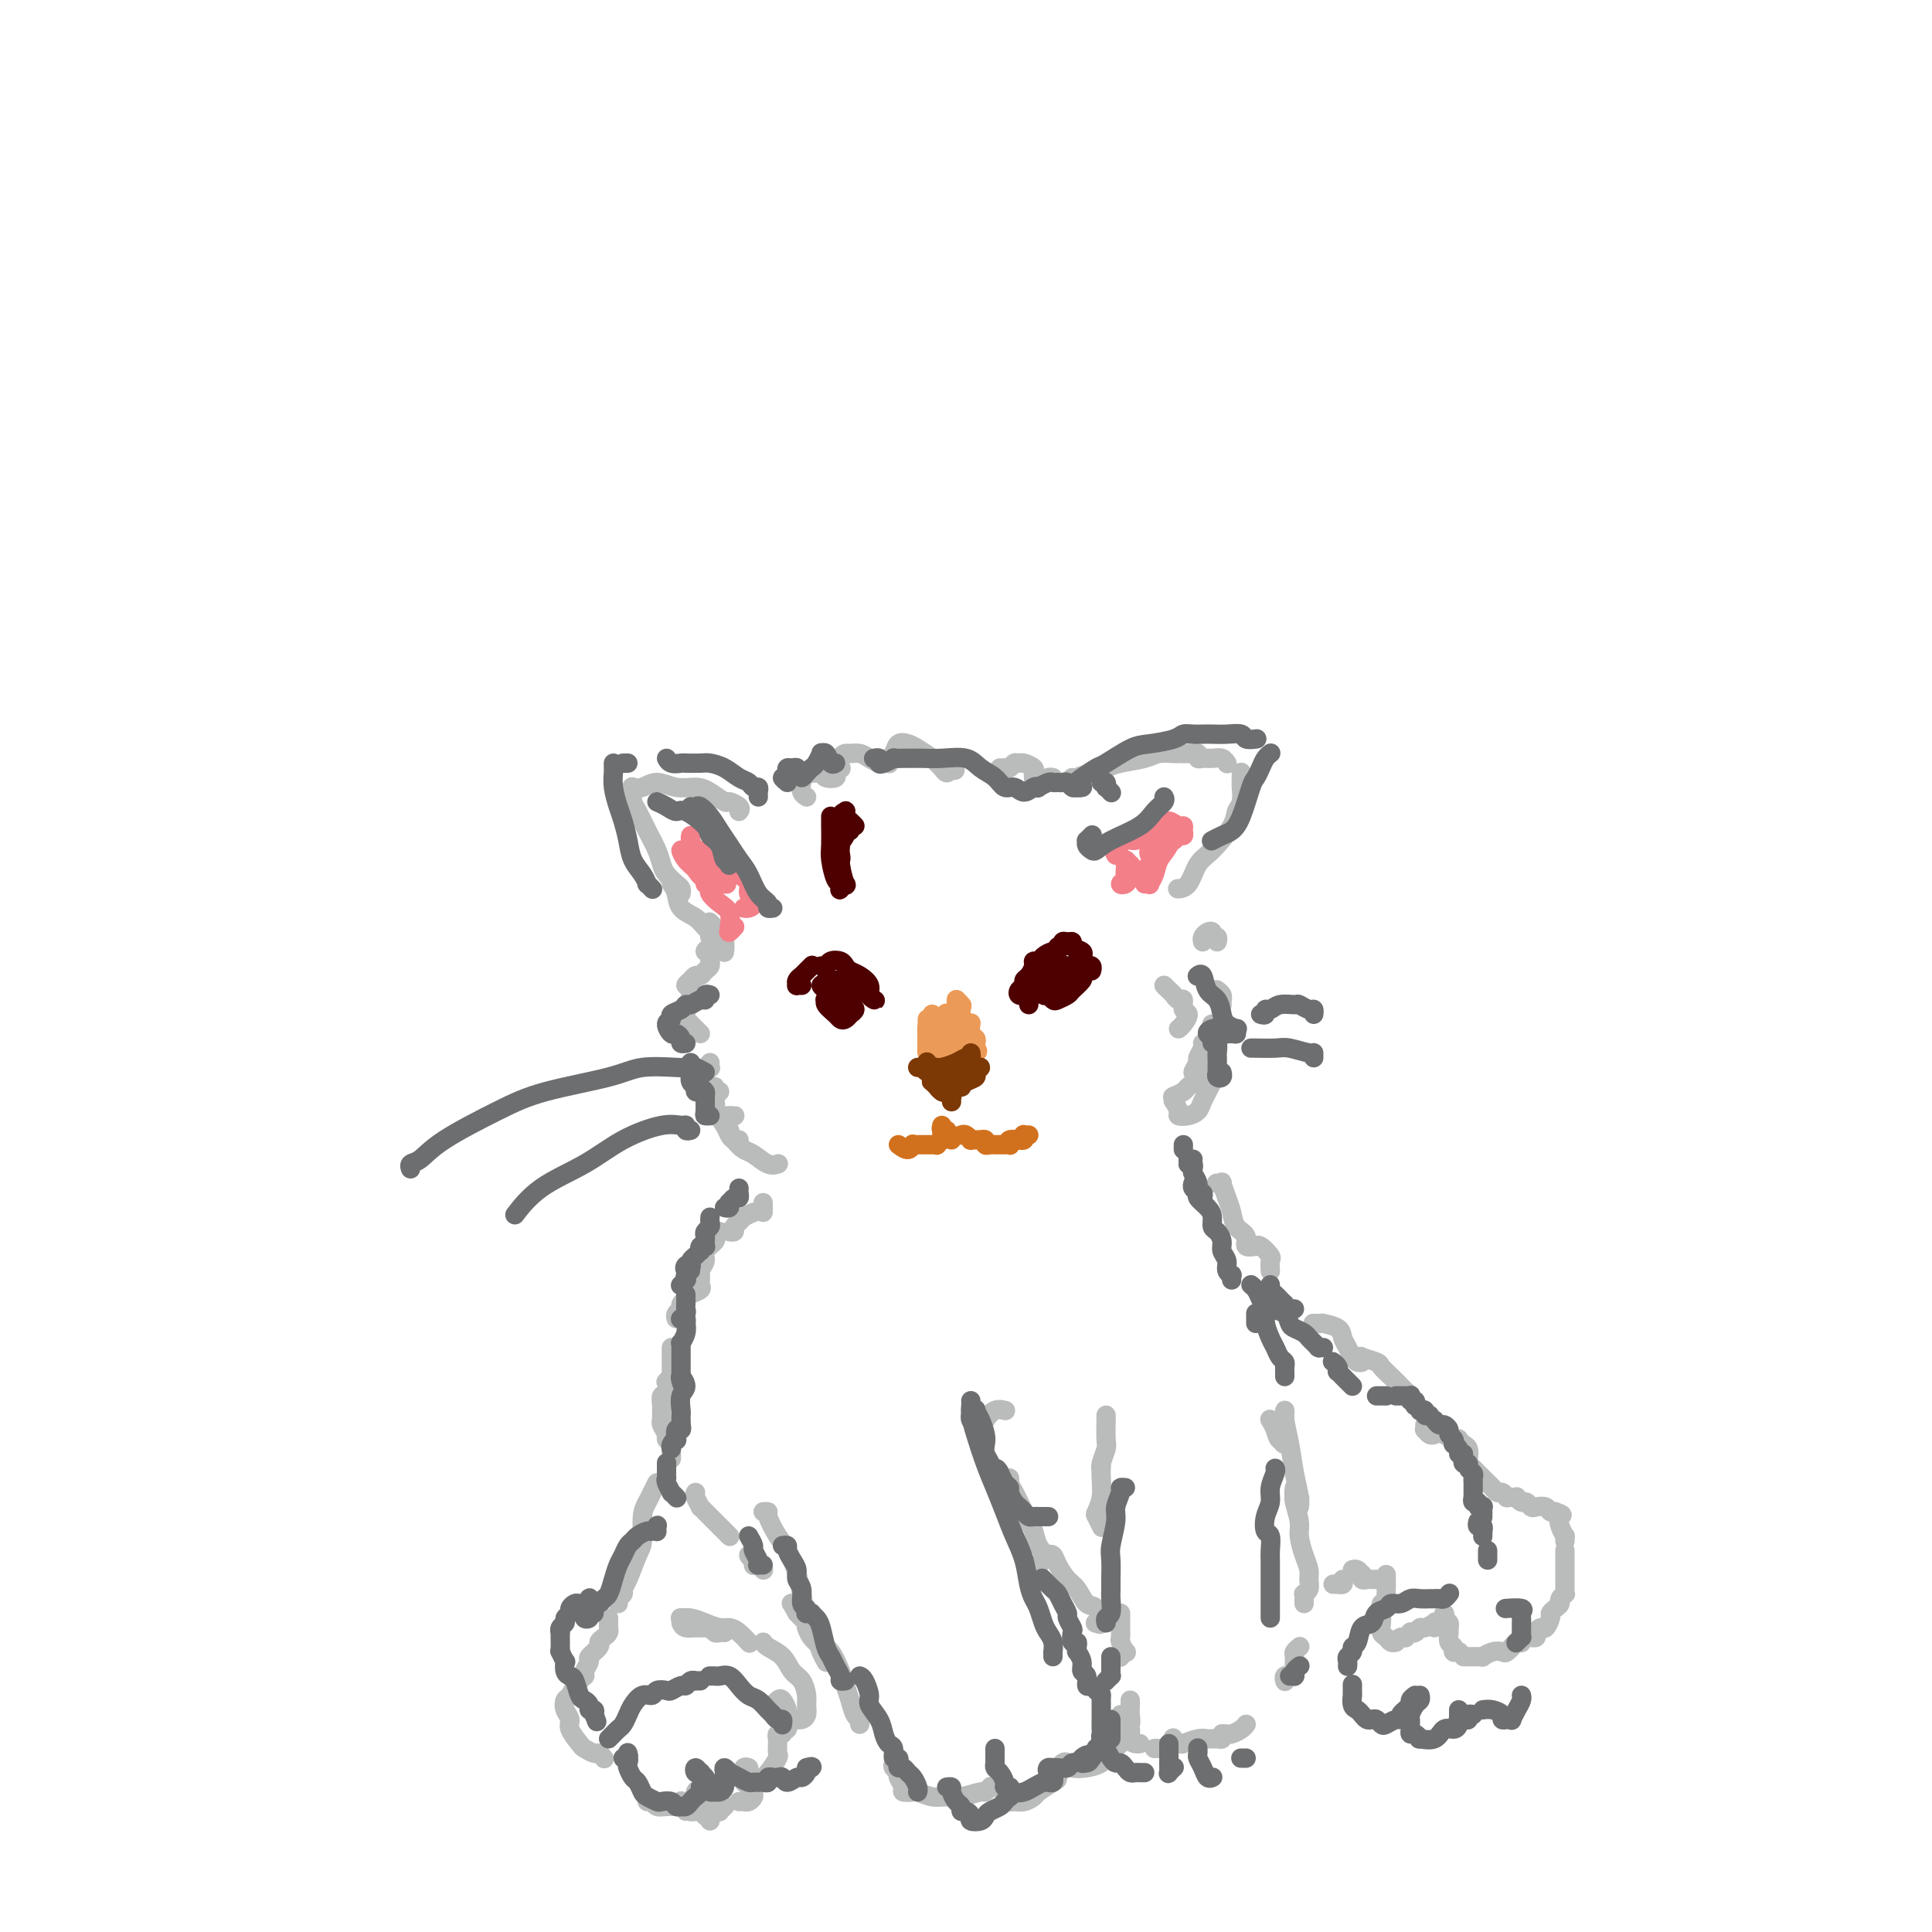 <svg viewBox='0 0 400 400' version='1.1' xmlns='http://www.w3.org/2000/svg' xmlns:xlink='http://www.w3.org/1999/xlink'><g fill='none' stroke='rgb(186,187,187)' stroke-width='4' stroke-linecap='round' stroke-linejoin='round'><path d='M167,165c-0.399,-0.257 -0.798,-0.513 -1,-1c-0.202,-0.487 -0.209,-1.203 0,-2c0.209,-0.797 0.632,-1.674 1,-2c0.368,-0.326 0.681,-0.101 1,0c0.319,0.101 0.645,0.077 1,0c0.355,-0.077 0.740,-0.207 1,0c0.260,0.207 0.396,0.751 1,1c0.604,0.249 1.678,0.204 2,0c0.322,-0.204 -0.107,-0.566 0,-1c0.107,-0.434 0.749,-0.939 1,-1c0.251,-0.061 0.112,0.323 0,0c-0.112,-0.323 -0.196,-1.352 0,-2c0.196,-0.648 0.672,-0.916 1,-1c0.328,-0.084 0.507,0.016 1,0c0.493,-0.016 1.299,-0.148 2,0c0.701,0.148 1.298,0.576 2,1c0.702,0.424 1.508,0.842 2,1c0.492,0.158 0.671,0.055 1,0c0.329,-0.055 0.808,-0.061 1,0c0.192,0.061 0.096,0.187 0,0c-0.096,-0.187 -0.193,-0.689 0,-1c0.193,-0.311 0.675,-0.430 1,-1c0.325,-0.570 0.493,-1.589 1,-2c0.507,-0.411 1.354,-0.213 2,0c0.646,0.213 1.090,0.440 2,1c0.910,0.560 2.285,1.454 3,2c0.715,0.546 0.769,0.744 1,1c0.231,0.256 0.639,0.569 1,1c0.361,0.431 0.675,0.980 1,1c0.325,0.020 0.663,-0.490 1,-1'/><path d='M197,159c1.408,0.818 0.429,0.364 0,0c-0.429,-0.364 -0.308,-0.636 0,-1c0.308,-0.364 0.802,-0.818 1,-1c0.198,-0.182 0.099,-0.091 0,0'/><path d='M207,159c0.416,-0.002 0.832,-0.004 1,0c0.168,0.004 0.087,0.015 0,0c-0.087,-0.015 -0.179,-0.058 0,0c0.179,0.058 0.630,0.215 1,0c0.370,-0.215 0.659,-0.801 1,-1c0.341,-0.199 0.732,-0.012 1,0c0.268,0.012 0.412,-0.152 1,0c0.588,0.152 1.621,0.619 2,1c0.379,0.381 0.105,0.677 0,1c-0.105,0.323 -0.039,0.672 0,1c0.039,0.328 0.052,0.634 0,1c-0.052,0.366 -0.168,0.792 0,1c0.168,0.208 0.620,0.199 1,0c0.380,-0.199 0.690,-0.590 1,-1c0.310,-0.410 0.622,-0.841 1,-1c0.378,-0.159 0.822,-0.045 1,0c0.178,0.045 0.089,0.023 0,0'/><path d='M222,161c0.011,0.399 0.023,0.797 0,1c-0.023,0.203 -0.080,0.209 0,0c0.080,-0.209 0.297,-0.633 1,-1c0.703,-0.367 1.892,-0.676 3,-1c1.108,-0.324 2.136,-0.661 3,-1c0.864,-0.339 1.565,-0.679 3,-1c1.435,-0.321 3.603,-0.622 5,-1c1.397,-0.378 2.023,-0.833 3,-1c0.977,-0.167 2.304,-0.045 3,0c0.696,0.045 0.760,0.012 1,0c0.240,-0.012 0.657,-0.004 1,0c0.343,0.004 0.613,0.005 1,0c0.387,-0.005 0.890,-0.015 1,0c0.110,0.015 -0.175,0.057 0,0c0.175,-0.057 0.810,-0.212 1,0c0.190,0.212 -0.065,0.793 0,1c0.065,0.207 0.448,0.042 1,0c0.552,-0.042 1.272,0.040 2,0c0.728,-0.040 1.465,-0.203 2,0c0.535,0.203 0.867,0.772 1,1c0.133,0.228 0.066,0.114 0,0'/><path d='M257,160c0.001,-0.085 0.001,-0.171 0,0c-0.001,0.171 -0.004,0.598 0,1c0.004,0.402 0.015,0.780 0,1c-0.015,0.220 -0.055,0.282 0,1c0.055,0.718 0.205,2.091 0,3c-0.205,0.909 -0.764,1.354 -1,2c-0.236,0.646 -0.148,1.494 -1,3c-0.852,1.506 -2.645,3.672 -4,5c-1.355,1.328 -2.272,1.820 -3,3c-0.728,1.180 -1.267,3.048 -2,4c-0.733,0.952 -1.659,0.987 -2,1c-0.341,0.013 -0.097,0.004 0,0c0.097,-0.004 0.049,-0.002 0,0'/><path d='M153,168c0.216,-0.296 0.432,-0.591 0,-1c-0.432,-0.409 -1.511,-0.931 -2,-1c-0.489,-0.069 -0.389,0.317 -1,0c-0.611,-0.317 -1.935,-1.335 -3,-2c-1.065,-0.665 -1.873,-0.977 -3,-1c-1.127,-0.023 -2.575,0.242 -4,0c-1.425,-0.242 -2.826,-0.991 -4,-1c-1.174,-0.009 -2.119,0.722 -3,1c-0.881,0.278 -1.698,0.103 -2,0c-0.302,-0.103 -0.089,-0.135 0,0c0.089,0.135 0.055,0.437 0,1c-0.055,0.563 -0.131,1.386 0,2c0.131,0.614 0.468,1.018 1,2c0.532,0.982 1.259,2.543 2,4c0.741,1.457 1.495,2.810 2,4c0.505,1.190 0.762,2.217 1,3c0.238,0.783 0.456,1.320 1,2c0.544,0.680 1.414,1.502 2,2c0.586,0.498 0.889,0.673 1,1c0.111,0.327 0.032,0.808 0,1c-0.032,0.192 -0.016,0.096 0,0'/><path d='M139,183c0.387,0.552 0.773,1.103 1,2c0.227,0.897 0.294,2.139 1,3c0.706,0.861 2.049,1.341 3,2c0.951,0.659 1.509,1.497 2,2c0.491,0.503 0.915,0.671 1,1c0.085,0.329 -0.169,0.819 0,1c0.169,0.181 0.763,0.052 1,0c0.237,-0.052 0.119,-0.026 0,0'/><path d='M147,191c-0.091,-0.095 -0.182,-0.190 0,0c0.182,0.190 0.637,0.664 1,1c0.363,0.336 0.633,0.535 1,1c0.367,0.465 0.830,1.196 1,2c0.170,0.804 0.045,1.679 0,2c-0.045,0.321 -0.012,0.086 0,0c0.012,-0.086 0.003,-0.025 0,0c-0.003,0.025 -0.002,0.012 0,0'/><path d='M147,196c-0.536,0.417 -1.072,0.834 -1,1c0.072,0.166 0.751,0.082 1,0c0.249,-0.082 0.067,-0.163 0,0c-0.067,0.163 -0.021,0.568 0,1c0.021,0.432 0.017,0.890 0,1c-0.017,0.110 -0.046,-0.129 0,0c0.046,0.129 0.166,0.627 0,1c-0.166,0.373 -0.618,0.621 -1,1c-0.382,0.379 -0.696,0.890 -1,1c-0.304,0.110 -0.600,-0.181 -1,0c-0.400,0.181 -0.906,0.833 -1,1c-0.094,0.167 0.224,-0.150 0,0c-0.224,0.150 -0.988,0.766 -1,1c-0.012,0.234 0.729,0.086 1,0c0.271,-0.086 0.073,-0.110 0,0c-0.073,0.110 -0.019,0.355 0,1c0.019,0.645 0.005,1.689 0,2c-0.005,0.311 -0.001,-0.113 0,0c0.001,0.113 0.000,0.761 0,1c-0.000,0.239 -0.000,0.068 0,0c0.000,-0.068 0.000,-0.034 0,0'/><path d='M143,208c-0.420,0.447 -0.841,0.894 -1,1c-0.159,0.106 -0.058,-0.130 0,0c0.058,0.130 0.071,0.626 0,1c-0.071,0.374 -0.225,0.626 0,1c0.225,0.374 0.831,0.871 1,1c0.169,0.129 -0.099,-0.110 0,0c0.099,0.110 0.565,0.568 1,1c0.435,0.432 0.839,0.838 1,1c0.161,0.162 0.081,0.081 0,0'/><path d='M147,220c-0.030,0.414 -0.061,0.828 0,1c0.061,0.172 0.212,0.102 0,0c-0.212,-0.102 -0.789,-0.237 -1,0c-0.211,0.237 -0.057,0.847 0,1c0.057,0.153 0.015,-0.151 0,0c-0.015,0.151 -0.004,0.757 0,1c0.004,0.243 0.002,0.121 0,0'/><path d='M148,225c-0.144,0.444 -0.288,0.888 0,1c0.288,0.112 1.007,-0.110 1,0c-0.007,0.110 -0.739,0.550 -1,1c-0.261,0.450 -0.051,0.908 0,1c0.051,0.092 -0.056,-0.182 0,0c0.056,0.182 0.275,0.819 0,1c-0.275,0.181 -1.045,-0.095 -1,0c0.045,0.095 0.906,0.561 1,1c0.094,0.439 -0.577,0.850 0,1c0.577,0.150 2.402,0.040 3,0c0.598,-0.040 -0.031,-0.011 0,0c0.031,0.011 0.723,0.003 1,0c0.277,-0.003 0.138,-0.002 0,0'/><path d='M148,228c-0.407,0.040 -0.814,0.080 -1,0c-0.186,-0.080 -0.152,-0.280 0,0c0.152,0.280 0.423,1.042 1,2c0.577,0.958 1.461,2.113 2,3c0.539,0.887 0.732,1.506 1,2c0.268,0.494 0.611,0.864 1,1c0.389,0.136 0.826,0.039 1,0c0.174,-0.039 0.087,-0.019 0,0'/><path d='M151,232c-0.540,-0.239 -1.081,-0.477 -1,0c0.081,0.477 0.783,1.671 1,2c0.217,0.329 -0.052,-0.206 0,0c0.052,0.206 0.424,1.151 1,2c0.576,0.849 1.356,1.600 2,2c0.644,0.400 1.152,0.447 2,1c0.848,0.553 2.036,1.610 3,2c0.964,0.390 1.704,0.111 2,0c0.296,-0.111 0.148,-0.056 0,0'/><path d='M241,204c0.331,0.344 0.662,0.688 1,1c0.338,0.312 0.684,0.593 1,1c0.316,0.407 0.604,0.939 1,1c0.396,0.061 0.901,-0.348 1,0c0.099,0.348 -0.208,1.452 0,2c0.208,0.548 0.932,0.539 1,1c0.068,0.461 -0.520,1.393 -1,2c-0.480,0.607 -0.851,0.888 -1,1c-0.149,0.112 -0.074,0.056 0,0'/><path d='M249,216c0.124,0.208 0.247,0.417 0,1c-0.247,0.583 -0.865,1.542 -1,2c-0.135,0.458 0.215,0.416 0,1c-0.215,0.584 -0.993,1.795 -1,2c-0.007,0.205 0.756,-0.598 1,-1c0.244,-0.402 -0.033,-0.405 0,0c0.033,0.405 0.376,1.219 0,2c-0.376,0.781 -1.472,1.529 -2,2c-0.528,0.471 -0.488,0.665 -1,1c-0.512,0.335 -1.575,0.810 -2,1c-0.425,0.190 -0.213,0.095 0,0'/><path d='M243,227c0.034,0.476 0.067,0.951 0,1c-0.067,0.049 -0.235,-0.329 0,0c0.235,0.329 0.874,1.366 1,2c0.126,0.634 -0.261,0.865 0,1c0.261,0.135 1.170,0.175 2,0c0.830,-0.175 1.581,-0.563 2,-1c0.419,-0.437 0.505,-0.922 1,-2c0.495,-1.078 1.400,-2.751 2,-4c0.600,-1.249 0.894,-2.076 1,-3c0.106,-0.924 0.025,-1.946 0,-3c-0.025,-1.054 0.007,-2.139 0,-3c-0.007,-0.861 -0.054,-1.499 0,-2c0.054,-0.501 0.210,-0.866 0,-1c-0.210,-0.134 -0.787,-0.036 -1,0c-0.213,0.036 -0.061,0.010 0,0c0.061,-0.010 0.030,-0.005 0,0'/><path d='M253,208c0.001,-0.032 0.001,-0.064 0,0c-0.001,0.064 -0.004,0.224 0,0c0.004,-0.224 0.015,-0.831 0,-1c-0.015,-0.169 -0.056,0.099 0,0c0.056,-0.099 0.207,-0.565 0,-1c-0.207,-0.435 -0.774,-0.839 -1,-1c-0.226,-0.161 -0.113,-0.081 0,0'/><path d='M249,195c-0.081,-0.318 -0.161,-0.636 0,-1c0.161,-0.364 0.565,-0.773 1,-1c0.435,-0.227 0.901,-0.271 1,0c0.099,0.271 -0.169,0.856 0,1c0.169,0.144 0.776,-0.154 1,0c0.224,0.154 0.064,0.758 0,1c-0.064,0.242 -0.032,0.121 0,0'/><path d='M158,249c0.000,0.452 0.000,0.905 0,1c0.000,0.095 0.000,-0.167 0,0c0.000,0.167 0.000,0.762 0,1c0.000,0.238 0.000,0.119 0,0'/><path d='M156,251c-0.765,0.332 -1.529,0.663 -2,1c-0.471,0.337 -0.648,0.679 -1,1c-0.352,0.321 -0.879,0.622 -1,1c-0.121,0.378 0.164,0.833 0,1c-0.164,0.167 -0.776,0.045 -1,0c-0.224,-0.045 -0.060,-0.012 0,0c0.060,0.012 0.017,0.003 0,0c-0.017,-0.003 -0.009,-0.002 0,0'/><path d='M149,255c-0.486,0.358 -0.971,0.715 -1,1c-0.029,0.285 0.399,0.497 0,1c-0.399,0.503 -1.623,1.297 -2,2c-0.377,0.703 0.095,1.317 0,2c-0.095,0.683 -0.758,1.437 -1,2c-0.242,0.563 -0.065,0.935 0,1c0.065,0.065 0.017,-0.176 0,0c-0.017,0.176 -0.003,0.768 0,1c0.003,0.232 -0.006,0.104 0,0c0.006,-0.104 0.027,-0.182 0,0c-0.027,0.182 -0.102,0.626 0,1c0.102,0.374 0.382,0.678 0,1c-0.382,0.322 -1.427,0.664 -2,1c-0.573,0.336 -0.675,0.668 -1,1c-0.325,0.332 -0.871,0.663 -1,1c-0.129,0.337 0.161,0.678 0,1c-0.161,0.322 -0.774,0.625 -1,1c-0.226,0.375 -0.065,0.821 0,1c0.065,0.179 0.032,0.089 0,0'/><path d='M139,279c0.000,0.372 0.000,0.743 0,1c-0.000,0.257 -0.000,0.398 0,1c0.000,0.602 0.001,1.663 0,2c-0.001,0.337 -0.004,-0.050 0,0c0.004,0.050 0.015,0.535 0,1c-0.015,0.465 -0.056,0.908 0,1c0.056,0.092 0.207,-0.168 0,0c-0.207,0.168 -0.774,0.762 -1,1c-0.226,0.238 -0.113,0.119 0,0'/><path d='M138,288c0.113,0.477 0.226,0.954 0,1c-0.226,0.046 -0.793,-0.338 -1,0c-0.207,0.338 -0.056,1.397 0,2c0.056,0.603 0.015,0.749 0,1c-0.015,0.251 -0.005,0.605 0,1c0.005,0.395 0.005,0.831 0,1c-0.005,0.169 -0.017,0.073 0,0c0.017,-0.073 0.061,-0.122 0,0c-0.061,0.122 -0.227,0.414 0,1c0.227,0.586 0.845,1.466 1,2c0.155,0.534 -0.155,0.721 0,1c0.155,0.279 0.774,0.649 1,1c0.226,0.351 0.061,0.682 0,1c-0.061,0.318 -0.016,0.621 0,1c0.016,0.379 0.004,0.833 0,1c-0.004,0.167 -0.001,0.048 0,0c0.001,-0.048 0.001,-0.024 0,0'/><path d='M144,309c-0.122,0.188 -0.243,0.375 0,1c0.243,0.625 0.852,1.686 1,2c0.148,0.314 -0.164,-0.119 0,0c0.164,0.119 0.803,0.791 1,1c0.197,0.209 -0.049,-0.045 0,0c0.049,0.045 0.391,0.391 1,1c0.609,0.609 1.483,1.483 2,2c0.517,0.517 0.678,0.678 1,1c0.322,0.322 0.806,0.806 1,1c0.194,0.194 0.097,0.097 0,0'/><path d='M156,322c0.000,0.453 0.000,0.906 0,1c0.000,0.094 0.000,-0.171 0,0c0.000,0.171 0.000,0.777 0,1c0.000,0.223 0.000,0.064 0,0c0.000,-0.064 0.000,-0.032 0,0'/><path d='M156,322c0.145,0.032 0.290,0.064 0,0c-0.290,-0.064 -1.016,-0.224 -1,0c0.016,0.224 0.775,0.830 1,1c0.225,0.170 -0.083,-0.098 0,0c0.083,0.098 0.558,0.562 1,1c0.442,0.438 0.850,0.849 1,1c0.150,0.151 0.043,0.043 0,0c-0.043,-0.043 -0.021,-0.022 0,0'/><path d='M158,313c0.463,-0.019 0.926,-0.038 1,0c0.074,0.038 -0.241,0.134 0,1c0.241,0.866 1.039,2.501 2,4c0.961,1.499 2.087,2.862 3,5c0.913,2.138 1.614,5.053 2,7c0.386,1.947 0.457,2.928 1,4c0.543,1.072 1.558,2.236 2,3c0.442,0.764 0.311,1.129 0,1c-0.311,-0.129 -0.803,-0.751 -1,-1c-0.197,-0.249 -0.098,-0.124 0,0'/><path d='M165,334c-0.538,-0.972 -1.076,-1.944 -1,-2c0.076,-0.056 0.765,0.805 1,1c0.235,0.195 0.014,-0.275 0,0c-0.014,0.275 0.179,1.293 1,2c0.821,0.707 2.271,1.101 3,2c0.729,0.899 0.739,2.302 1,3c0.261,0.698 0.774,0.691 1,1c0.226,0.309 0.166,0.934 0,1c-0.166,0.066 -0.436,-0.425 -1,-1c-0.564,-0.575 -1.421,-1.232 -2,-2c-0.579,-0.768 -0.880,-1.648 -1,-2c-0.120,-0.352 -0.060,-0.176 0,0'/><path d='M164,332c0.046,0.011 0.092,0.022 0,0c-0.092,-0.022 -0.323,-0.077 0,0c0.323,0.077 1.201,0.287 2,1c0.799,0.713 1.521,1.929 2,3c0.479,1.071 0.716,1.999 1,3c0.284,1.001 0.615,2.077 1,3c0.385,0.923 0.824,1.692 1,2c0.176,0.308 0.088,0.154 0,0'/><path d='M170,341c0.643,0.042 1.285,0.085 2,1c0.715,0.915 1.502,2.703 2,4c0.498,1.297 0.708,2.102 1,3c0.292,0.898 0.667,1.887 1,3c0.333,1.113 0.625,2.350 1,3c0.375,0.650 0.832,0.713 1,1c0.168,0.287 0.048,0.796 0,1c-0.048,0.204 -0.024,0.102 0,0'/><path d='M185,365c-0.122,0.326 -0.245,0.651 0,1c0.245,0.349 0.857,0.721 1,1c0.143,0.279 -0.185,0.466 0,1c0.185,0.534 0.881,1.415 1,2c0.119,0.585 -0.341,0.874 0,1c0.341,0.126 1.482,0.087 2,0c0.518,-0.087 0.412,-0.224 1,0c0.588,0.224 1.869,0.807 3,1c1.131,0.193 2.111,-0.005 3,0c0.889,0.005 1.689,0.211 3,0c1.311,-0.211 3.135,-0.840 4,-1c0.865,-0.160 0.771,0.149 1,0c0.229,-0.149 0.780,-0.757 1,-1c0.220,-0.243 0.110,-0.122 0,0'/><path d='M208,372c0.354,0.430 0.709,0.859 1,1c0.291,0.141 0.519,-0.008 1,0c0.481,0.008 1.215,0.172 2,0c0.785,-0.172 1.622,-0.681 2,-1c0.378,-0.319 0.297,-0.449 1,-1c0.703,-0.551 2.191,-1.524 3,-2c0.809,-0.476 0.938,-0.454 1,-1c0.062,-0.546 0.057,-1.659 0,-2c-0.057,-0.341 -0.164,0.091 0,0c0.164,-0.091 0.600,-0.706 1,-1c0.400,-0.294 0.764,-0.266 1,0c0.236,0.266 0.343,0.772 1,1c0.657,0.228 1.865,0.178 3,0c1.135,-0.178 2.198,-0.486 3,-1c0.802,-0.514 1.343,-1.236 2,-2c0.657,-0.764 1.430,-1.569 2,-2c0.570,-0.431 0.937,-0.486 1,-1c0.063,-0.514 -0.179,-1.486 0,-2c0.179,-0.514 0.780,-0.569 1,-1c0.220,-0.431 0.059,-1.239 0,-2c-0.059,-0.761 -0.016,-1.474 0,-2c0.016,-0.526 0.005,-0.865 0,-1c-0.005,-0.135 -0.002,-0.068 0,0'/><path d='M229,335c-0.450,0.032 -0.901,0.064 -1,0c-0.099,-0.064 0.153,-0.224 0,0c-0.153,0.224 -0.712,0.833 -1,1c-0.288,0.167 -0.304,-0.109 0,0c0.304,0.109 0.927,0.602 1,0c0.073,-0.602 -0.404,-2.300 -1,-3c-0.596,-0.700 -1.311,-0.401 -2,-1c-0.689,-0.599 -1.350,-2.094 -2,-3c-0.650,-0.906 -1.287,-1.221 -2,-2c-0.713,-0.779 -1.503,-2.021 -2,-3c-0.497,-0.979 -0.703,-1.694 -1,-2c-0.297,-0.306 -0.685,-0.202 -1,0c-0.315,0.202 -0.557,0.503 -1,1c-0.443,0.497 -1.087,1.191 -1,1c0.087,-0.191 0.906,-1.266 1,-2c0.094,-0.734 -0.538,-1.127 -1,-2c-0.462,-0.873 -0.755,-2.226 -1,-3c-0.245,-0.774 -0.444,-0.968 -1,-2c-0.556,-1.032 -1.469,-2.901 -2,-4c-0.531,-1.099 -0.678,-1.429 -1,-2c-0.322,-0.571 -0.818,-1.382 -1,-2c-0.182,-0.618 -0.052,-1.044 0,-1c0.052,0.044 0.024,0.558 0,1c-0.024,0.442 -0.045,0.811 0,1c0.045,0.189 0.156,0.197 0,0c-0.156,-0.197 -0.578,-0.598 -1,-1'/><path d='M208,307c-1.430,-3.246 -1.505,-2.861 -2,-3c-0.495,-0.139 -1.409,-0.801 -2,-2c-0.591,-1.199 -0.859,-2.934 -1,-4c-0.141,-1.066 -0.157,-1.462 0,-2c0.157,-0.538 0.485,-1.216 1,-2c0.515,-0.784 1.215,-1.673 2,-2c0.785,-0.327 1.653,-0.094 2,0c0.347,0.094 0.174,0.047 0,0'/><path d='M229,293c0.008,0.009 0.016,0.018 0,1c-0.016,0.982 -0.057,2.937 0,4c0.057,1.063 0.211,1.235 0,2c-0.211,0.765 -0.788,2.122 -1,3c-0.212,0.878 -0.060,1.276 0,1c0.060,-0.276 0.029,-1.225 0,-1c-0.029,0.225 -0.057,1.623 0,3c0.057,1.377 0.198,2.734 0,4c-0.198,1.266 -0.733,2.443 -1,3c-0.267,0.557 -0.264,0.496 0,1c0.264,0.504 0.790,1.573 1,2c0.210,0.427 0.105,0.214 0,0'/><path d='M232,334c0.002,0.253 0.004,0.506 0,1c-0.004,0.494 -0.014,1.227 0,2c0.014,0.773 0.053,1.584 0,2c-0.053,0.416 -0.196,0.437 0,1c0.196,0.563 0.732,1.667 1,2c0.268,0.333 0.268,-0.107 0,0c-0.268,0.107 -0.803,0.760 -1,1c-0.197,0.240 -0.056,0.069 0,0c0.056,-0.069 0.028,-0.034 0,0'/><path d='M232,355c0.002,0.414 0.005,0.828 0,1c-0.005,0.172 -0.016,0.103 0,0c0.016,-0.103 0.061,-0.240 0,0c-0.061,0.240 -0.227,0.855 0,1c0.227,0.145 0.848,-0.182 1,0c0.152,0.182 -0.166,0.872 0,1c0.166,0.128 0.815,-0.305 1,0c0.185,0.305 -0.094,1.350 0,2c0.094,0.650 0.561,0.906 1,1c0.439,0.094 0.849,0.025 1,0c0.151,-0.025 0.043,-0.007 0,0c-0.043,0.007 -0.022,0.004 0,0'/><path d='M239,362c0.293,0.006 0.586,0.012 1,0c0.414,-0.012 0.947,-0.043 1,0c0.053,0.043 -0.376,0.159 0,0c0.376,-0.159 1.555,-0.593 2,-1c0.445,-0.407 0.155,-0.788 0,-1c-0.155,-0.212 -0.175,-0.257 0,0c0.175,0.257 0.546,0.815 1,1c0.454,0.185 0.990,-0.003 1,0c0.010,0.003 -0.505,0.198 0,0c0.505,-0.198 2.030,-0.789 3,-1c0.970,-0.211 1.384,-0.043 2,0c0.616,0.043 1.433,-0.040 2,0c0.567,0.040 0.883,0.203 1,0c0.117,-0.203 0.033,-0.772 0,-1c-0.033,-0.228 -0.017,-0.114 0,0'/><path d='M253,359c0.362,-0.022 0.724,-0.045 1,0c0.276,0.045 0.466,0.156 1,0c0.534,-0.156 1.413,-0.581 2,-1c0.587,-0.419 0.882,-0.834 1,-1c0.118,-0.166 0.059,-0.083 0,0'/><path d='M266,348c0.033,0.111 0.065,0.223 0,0c-0.065,-0.223 -0.228,-0.780 0,-1c0.228,-0.220 0.846,-0.104 1,0c0.154,0.104 -0.156,0.197 0,0c0.156,-0.197 0.778,-0.683 1,-1c0.222,-0.317 0.046,-0.463 0,-1c-0.046,-0.537 0.039,-1.463 0,-2c-0.039,-0.537 -0.203,-0.683 0,-1c0.203,-0.317 0.772,-0.805 1,-1c0.228,-0.195 0.114,-0.098 0,0'/><path d='M270,332c-0.008,-0.305 -0.016,-0.610 0,-1c0.016,-0.390 0.058,-0.867 0,-1c-0.058,-0.133 -0.214,0.076 0,0c0.214,-0.076 0.800,-0.436 1,-1c0.200,-0.564 0.016,-1.332 0,-2c-0.016,-0.668 0.135,-1.236 0,-2c-0.135,-0.764 -0.558,-1.724 -1,-3c-0.442,-1.276 -0.903,-2.870 -1,-4c-0.097,-1.130 0.169,-1.798 0,-3c-0.169,-1.202 -0.774,-2.939 -1,-4c-0.226,-1.061 -0.075,-1.445 0,-2c0.075,-0.555 0.072,-1.282 0,-1c-0.072,0.282 -0.215,1.574 0,2c0.215,0.426 0.787,-0.015 1,0c0.213,0.015 0.069,0.487 0,1c-0.069,0.513 -0.061,1.067 0,1c0.061,-0.067 0.174,-0.755 0,-2c-0.174,-1.245 -0.635,-3.049 -1,-5c-0.365,-1.951 -0.634,-4.050 -1,-6c-0.366,-1.950 -0.830,-3.750 -1,-5c-0.170,-1.250 -0.046,-1.951 0,-2c0.046,-0.049 0.013,0.555 0,1c-0.013,0.445 -0.006,0.730 0,1c0.006,0.270 0.012,0.526 0,1c-0.012,0.474 -0.042,1.166 0,2c0.042,0.834 0.155,1.810 0,2c-0.155,0.190 -0.577,-0.405 -1,-1'/><path d='M265,298c-0.321,0.286 -0.625,-1.000 -1,-2c-0.375,-1.000 -0.821,-1.714 -1,-2c-0.179,-0.286 -0.089,-0.143 0,0'/><path d='M272,274c-0.123,-0.000 -0.246,-0.001 0,0c0.246,0.001 0.861,0.002 1,0c0.139,-0.002 -0.198,-0.009 0,0c0.198,0.009 0.932,0.033 1,0c0.068,-0.033 -0.529,-0.121 0,0c0.529,0.121 2.184,0.453 3,1c0.816,0.547 0.793,1.309 1,2c0.207,0.691 0.643,1.309 1,2c0.357,0.691 0.635,1.454 1,2c0.365,0.546 0.816,0.875 1,1c0.184,0.125 0.099,0.047 0,0c-0.099,-0.047 -0.212,-0.062 0,0c0.212,0.062 0.749,0.201 1,0c0.251,-0.201 0.217,-0.742 0,-1c-0.217,-0.258 -0.615,-0.234 0,0c0.615,0.234 2.245,0.679 3,1c0.755,0.321 0.637,0.520 1,1c0.363,0.480 1.208,1.243 2,2c0.792,0.757 1.533,1.510 2,2c0.467,0.490 0.661,0.719 1,1c0.339,0.281 0.822,0.614 1,1c0.178,0.386 0.051,0.825 0,1c-0.051,0.175 -0.025,0.088 0,0'/><path d='M295,295c0.022,0.453 0.045,0.906 0,1c-0.045,0.094 -0.156,-0.171 0,0c0.156,0.171 0.581,0.777 1,1c0.419,0.223 0.834,0.064 1,0c0.166,-0.064 0.083,-0.032 0,0'/><path d='M299,297c-0.195,-0.111 -0.389,-0.223 0,0c0.389,0.223 1.362,0.780 2,1c0.638,0.220 0.942,0.104 1,0c0.058,-0.104 -0.129,-0.197 0,0c0.129,0.197 0.573,0.683 1,1c0.427,0.317 0.835,0.466 1,1c0.165,0.534 0.086,1.452 0,2c-0.086,0.548 -0.178,0.724 0,1c0.178,0.276 0.625,0.651 1,1c0.375,0.349 0.678,0.672 1,1c0.322,0.328 0.663,0.661 1,1c0.337,0.339 0.669,0.683 1,1c0.331,0.317 0.662,0.607 1,1c0.338,0.393 0.683,0.890 1,1c0.317,0.110 0.606,-0.167 1,0c0.394,0.167 0.894,0.777 1,1c0.106,0.223 -0.183,0.059 0,0c0.183,-0.059 0.837,-0.012 1,0c0.163,0.012 -0.164,-0.012 0,0c0.164,0.012 0.818,0.059 1,0c0.182,-0.059 -0.107,-0.226 0,0c0.107,0.226 0.610,0.844 1,1c0.390,0.156 0.668,-0.151 1,0c0.332,0.151 0.720,0.758 1,1c0.280,0.242 0.454,0.117 1,0c0.546,-0.117 1.466,-0.227 2,0c0.534,0.227 0.682,0.792 1,1c0.318,0.208 0.805,0.059 1,0c0.195,-0.059 0.097,-0.030 0,0'/><path d='M322,313c2.099,0.758 1.347,0.652 1,1c-0.347,0.348 -0.289,1.151 0,2c0.289,0.849 0.810,1.744 1,2c0.190,0.256 0.051,-0.127 0,0c-0.051,0.127 -0.014,0.765 0,1c0.014,0.235 0.004,0.067 0,0c-0.004,-0.067 -0.002,-0.034 0,0'/><path d='M324,321c0.000,0.341 0.000,0.683 0,1c-0.000,0.317 -0.000,0.610 0,1c0.000,0.390 0.000,0.878 0,1c-0.000,0.122 -0.000,-0.122 0,0c0.000,0.122 0.000,0.610 0,1c-0.000,0.390 -0.000,0.683 0,1c0.000,0.317 0.001,0.659 0,1c-0.001,0.341 -0.004,0.683 0,1c0.004,0.317 0.016,0.610 0,1c-0.016,0.390 -0.060,0.878 0,1c0.060,0.122 0.222,-0.122 0,0c-0.222,0.122 -0.829,0.609 -1,1c-0.171,0.391 0.095,0.687 0,1c-0.095,0.313 -0.550,0.643 -1,1c-0.450,0.357 -0.895,0.739 -1,1c-0.105,0.261 0.131,0.399 0,1c-0.131,0.601 -0.628,1.664 -1,2c-0.372,0.336 -0.621,-0.054 -1,0c-0.379,0.054 -0.890,0.551 -1,1c-0.110,0.449 0.182,0.851 0,1c-0.182,0.149 -0.837,0.044 -1,0c-0.163,-0.044 0.167,-0.026 0,0c-0.167,0.026 -0.832,0.059 -1,0c-0.168,-0.059 0.162,-0.209 0,0c-0.162,0.209 -0.817,0.778 -1,1c-0.183,0.222 0.104,0.098 0,0c-0.104,-0.098 -0.601,-0.171 -1,0c-0.399,0.171 -0.699,0.585 -1,1'/><path d='M313,341c-1.651,1.642 -0.278,0.248 0,0c0.278,-0.248 -0.537,0.652 -1,1c-0.463,0.348 -0.572,0.146 -1,0c-0.428,-0.146 -1.175,-0.235 -2,0c-0.825,0.235 -1.726,0.795 -2,1c-0.274,0.205 0.081,0.055 0,0c-0.081,-0.055 -0.596,-0.015 -1,0c-0.404,0.015 -0.696,0.004 -1,0c-0.304,-0.004 -0.620,-0.001 -1,0c-0.380,0.001 -0.823,0.000 -1,0c-0.177,-0.000 -0.089,-0.000 0,0'/><path d='M302,342c0.114,-0.002 0.228,-0.004 0,0c-0.228,0.004 -0.797,0.013 -1,0c-0.203,-0.013 -0.040,-0.049 0,0c0.040,0.049 -0.042,0.182 0,0c0.042,-0.182 0.208,-0.679 0,-1c-0.208,-0.321 -0.792,-0.467 -1,-1c-0.208,-0.533 -0.042,-1.454 0,-2c0.042,-0.546 -0.040,-0.718 0,-1c0.040,-0.282 0.203,-0.674 0,-1c-0.203,-0.326 -0.771,-0.586 -1,-1c-0.229,-0.414 -0.117,-0.982 0,-1c0.117,-0.018 0.241,0.513 0,1c-0.241,0.487 -0.847,0.928 -1,1c-0.153,0.072 0.149,-0.225 0,0c-0.149,0.225 -0.747,0.974 -1,1c-0.253,0.026 -0.162,-0.669 0,-1c0.162,-0.331 0.393,-0.299 0,0c-0.393,0.299 -1.411,0.864 -2,1c-0.589,0.136 -0.750,-0.156 -1,0c-0.250,0.156 -0.588,0.760 -1,1c-0.412,0.240 -0.899,0.117 -1,0c-0.101,-0.117 0.183,-0.227 0,0c-0.183,0.227 -0.833,0.793 -1,1c-0.167,0.207 0.147,0.056 0,0c-0.147,-0.056 -0.756,-0.016 -1,0c-0.244,0.016 -0.122,0.008 0,0'/><path d='M290,339c-1.632,1.004 -1.212,1.013 -1,1c0.212,-0.013 0.214,-0.048 0,0c-0.214,0.048 -0.646,0.179 -1,0c-0.354,-0.179 -0.632,-0.669 -1,-1c-0.368,-0.331 -0.827,-0.505 -1,-1c-0.173,-0.495 -0.060,-1.312 0,-2c0.060,-0.688 0.069,-1.246 0,-2c-0.069,-0.754 -0.215,-1.705 0,-2c0.215,-0.295 0.789,0.065 1,0c0.211,-0.065 0.057,-0.556 0,-1c-0.057,-0.444 -0.016,-0.841 0,-1c0.016,-0.159 0.008,-0.079 0,0'/><path d='M287,329c0.000,-0.452 0.000,-0.905 0,-1c0.000,-0.095 0.000,0.167 0,0c0.000,-0.167 0.000,-0.763 0,-1c0.000,-0.237 0.000,-0.115 0,0c-0.000,0.115 0.000,0.223 0,0c0.000,-0.223 0.000,-0.778 0,-1c0.000,-0.222 0.000,-0.111 0,0'/><path d='M286,327c-0.332,-0.002 -0.663,-0.005 -1,0c-0.337,0.005 -0.678,0.016 -1,0c-0.322,-0.016 -0.625,-0.061 -1,0c-0.375,0.061 -0.822,0.226 -1,0c-0.178,-0.226 -0.086,-0.845 0,-1c0.086,-0.155 0.167,0.154 0,0c-0.167,-0.154 -0.584,-0.772 -1,-1c-0.416,-0.228 -0.833,-0.065 -1,0c-0.167,0.065 -0.083,0.033 0,0'/><path d='M278,327c0.121,0.423 0.242,0.845 0,1c-0.242,0.155 -0.848,0.041 -1,0c-0.152,-0.041 0.152,-0.011 0,0c-0.152,0.011 -0.758,0.003 -1,0c-0.242,-0.003 -0.121,-0.002 0,0'/><path d='M136,307c-0.341,0.673 -0.682,1.346 -1,2c-0.318,0.654 -0.614,1.288 -1,2c-0.386,0.712 -0.864,1.500 -1,3c-0.136,1.500 0.070,3.711 0,5c-0.070,1.289 -0.415,1.654 -1,3c-0.585,1.346 -1.411,3.671 -2,5c-0.589,1.329 -0.942,1.663 -1,2c-0.058,0.337 0.180,0.678 0,1c-0.180,0.322 -0.779,0.625 -1,1c-0.221,0.375 -0.063,0.821 0,1c0.063,0.179 0.032,0.089 0,0'/><path d='M126,335c0.006,0.334 0.011,0.667 0,1c-0.011,0.333 -0.039,0.665 0,1c0.039,0.335 0.146,0.671 0,1c-0.146,0.329 -0.546,0.650 -1,1c-0.454,0.350 -0.963,0.727 -1,1c-0.037,0.273 0.396,0.441 0,1c-0.396,0.559 -1.622,1.508 -2,2c-0.378,0.492 0.092,0.527 0,1c-0.092,0.473 -0.747,1.385 -1,2c-0.253,0.615 -0.106,0.933 0,1c0.106,0.067 0.169,-0.119 0,0c-0.169,0.119 -0.571,0.542 -1,1c-0.429,0.458 -0.887,0.952 -1,1c-0.113,0.048 0.118,-0.349 0,0c-0.118,0.349 -0.583,1.443 -1,2c-0.417,0.557 -0.784,0.577 -1,1c-0.216,0.423 -0.280,1.251 0,2c0.280,0.749 0.905,1.420 1,2c0.095,0.580 -0.340,1.068 0,2c0.340,0.932 1.454,2.306 2,3c0.546,0.694 0.525,0.708 1,1c0.475,0.292 1.447,0.862 2,1c0.553,0.138 0.687,-0.155 1,0c0.313,0.155 0.804,0.759 1,1c0.196,0.241 0.098,0.121 0,0'/><path d='M134,373c0.356,-0.113 0.712,-0.227 1,0c0.288,0.227 0.507,0.793 1,1c0.493,0.207 1.260,0.054 2,0c0.740,-0.054 1.452,-0.011 2,0c0.548,0.011 0.931,-0.011 1,0c0.069,0.011 -0.177,0.054 0,0c0.177,-0.054 0.779,-0.207 1,0c0.221,0.207 0.063,0.773 0,1c-0.063,0.227 -0.032,0.113 0,0'/><path d='M143,375c0.414,0.000 0.828,0.000 1,0c0.172,0.000 0.102,0.000 0,0c-0.102,0.000 -0.238,0.000 0,0c0.238,-0.000 0.848,0.000 1,0c0.152,0.000 -0.155,0.000 0,0c0.155,0.000 0.773,0.000 1,0c0.227,0.000 0.065,0.000 0,0c-0.065,0.000 -0.032,0.000 0,0'/><path d='M146,375c0.030,-0.121 0.061,-0.242 0,0c-0.061,0.242 -0.212,0.848 0,1c0.212,0.152 0.788,-0.152 1,0c0.212,0.152 0.061,0.758 0,1c-0.061,0.242 -0.030,0.121 0,0'/><path d='M144,372c-0.009,-0.390 -0.017,-0.780 0,-1c0.017,-0.220 0.061,-0.270 0,0c-0.061,0.270 -0.227,0.861 0,1c0.227,0.139 0.845,-0.173 1,0c0.155,0.173 -0.154,0.830 0,1c0.154,0.170 0.772,-0.146 1,0c0.228,0.146 0.065,0.756 0,1c-0.065,0.244 -0.033,0.122 0,0'/><path d='M141,373c0.022,-0.122 0.044,-0.243 0,0c-0.044,0.243 -0.153,0.851 0,1c0.153,0.149 0.567,-0.159 1,0c0.433,0.159 0.886,0.786 1,1c0.114,0.214 -0.109,0.014 0,0c0.109,-0.014 0.551,0.158 1,0c0.449,-0.158 0.904,-0.646 1,-1c0.096,-0.354 -0.166,-0.576 0,-1c0.166,-0.424 0.762,-1.052 1,-1c0.238,0.052 0.119,0.785 0,1c-0.119,0.215 -0.238,-0.086 0,0c0.238,0.086 0.833,0.560 1,1c0.167,0.440 -0.095,0.846 0,1c0.095,0.154 0.548,0.055 1,0c0.452,-0.055 0.905,-0.066 1,0c0.095,0.066 -0.167,0.210 0,0c0.167,-0.210 0.762,-0.774 1,-1c0.238,-0.226 0.119,-0.113 0,0'/><path d='M153,373c0.340,-0.023 0.681,-0.046 1,0c0.319,0.046 0.617,0.159 1,0c0.383,-0.159 0.850,-0.592 1,-1c0.150,-0.408 -0.016,-0.790 0,-1c0.016,-0.210 0.214,-0.248 0,-1c-0.214,-0.752 -0.842,-2.218 -1,-3c-0.158,-0.782 0.153,-0.881 0,-1c-0.153,-0.119 -0.770,-0.257 -1,0c-0.230,0.257 -0.073,0.911 0,1c0.073,0.089 0.060,-0.385 0,0c-0.060,0.385 -0.168,1.629 0,2c0.168,0.371 0.613,-0.132 1,0c0.387,0.132 0.717,0.899 1,1c0.283,0.101 0.521,-0.463 1,-1c0.479,-0.537 1.200,-1.048 2,-2c0.800,-0.952 1.679,-2.345 2,-3c0.321,-0.655 0.085,-0.572 0,-1c-0.085,-0.428 -0.019,-1.367 0,-2c0.019,-0.633 -0.010,-0.958 0,-1c0.010,-0.042 0.059,0.201 0,0c-0.059,-0.201 -0.226,-0.845 0,-1c0.226,-0.155 0.845,0.180 1,0c0.155,-0.180 -0.154,-0.873 0,-1c0.154,-0.127 0.770,0.313 1,0c0.230,-0.313 0.073,-1.377 0,-2c-0.073,-0.623 -0.062,-0.804 0,-1c0.062,-0.196 0.174,-0.406 0,-1c-0.174,-0.594 -0.634,-1.572 -1,-2c-0.366,-0.428 -0.637,-0.308 -1,0c-0.363,0.308 -0.818,0.802 -1,1c-0.182,0.198 -0.091,0.099 0,0'/><path d='M160,353c-0.525,-0.067 -0.337,0.766 0,1c0.337,0.234 0.821,-0.129 1,0c0.179,0.129 0.051,0.751 0,1c-0.051,0.249 -0.026,0.124 0,0'/><path d='M165,356c-0.083,-0.017 -0.165,-0.034 0,0c0.165,0.034 0.578,0.118 1,0c0.422,-0.118 0.853,-0.439 1,-1c0.147,-0.561 0.010,-1.361 0,-2c-0.010,-0.639 0.106,-1.116 0,-2c-0.106,-0.884 -0.435,-2.174 -1,-3c-0.565,-0.826 -1.367,-1.188 -2,-2c-0.633,-0.812 -1.098,-2.073 -2,-3c-0.902,-0.927 -2.243,-1.519 -3,-2c-0.757,-0.481 -0.931,-0.852 -1,-1c-0.069,-0.148 -0.035,-0.074 0,0'/><path d='M150,338c-0.335,-0.030 -0.670,-0.061 -1,0c-0.330,0.061 -0.655,0.213 -1,0c-0.345,-0.213 -0.709,-0.792 -1,-1c-0.291,-0.208 -0.508,-0.045 -1,0c-0.492,0.045 -1.257,-0.026 -2,0c-0.743,0.026 -1.462,0.150 -2,0c-0.538,-0.150 -0.896,-0.573 -1,-1c-0.104,-0.427 0.045,-0.857 0,-1c-0.045,-0.143 -0.283,-0.000 0,0c0.283,0.000 1.086,-0.142 2,0c0.914,0.142 1.937,0.567 3,1c1.063,0.433 2.166,0.872 3,1c0.834,0.128 1.400,-0.057 2,0c0.600,0.057 1.233,0.355 2,1c0.767,0.645 1.668,1.635 2,2c0.332,0.365 0.095,0.104 0,0c-0.095,-0.104 -0.047,-0.052 0,0'/><path d='M252,245c-0.119,-0.019 -0.239,-0.039 0,0c0.239,0.039 0.836,0.136 1,0c0.164,-0.136 -0.106,-0.504 0,0c0.106,0.504 0.587,1.880 1,3c0.413,1.120 0.759,1.985 1,3c0.241,1.015 0.376,2.182 1,3c0.624,0.818 1.738,1.289 2,2c0.262,0.711 -0.329,1.662 0,2c0.329,0.338 1.577,0.064 2,0c0.423,-0.064 0.022,0.081 0,0c-0.022,-0.081 0.334,-0.389 1,0c0.666,0.389 1.642,1.475 2,2c0.358,0.525 0.096,0.487 0,1c-0.096,0.513 -0.028,1.575 0,2c0.028,0.425 0.014,0.212 0,0'/></g>
<g fill='none' stroke='rgb(243,127,137)' stroke-width='4' stroke-linecap='round' stroke-linejoin='round'><path d='M143,173c-0.059,0.244 -0.118,0.489 0,1c0.118,0.511 0.413,1.290 1,2c0.587,0.710 1.467,1.353 2,2c0.533,0.647 0.721,1.298 1,2c0.279,0.702 0.650,1.454 1,2c0.350,0.546 0.680,0.886 1,1c0.320,0.114 0.629,0.001 1,0c0.371,-0.001 0.802,0.110 0,0c-0.802,-0.110 -2.838,-0.442 -4,-1c-1.162,-0.558 -1.452,-1.342 -2,-2c-0.548,-0.658 -1.356,-1.188 -2,-2c-0.644,-0.812 -1.123,-1.904 -1,-2c0.123,-0.096 0.850,0.804 1,1c0.150,0.196 -0.277,-0.312 0,0c0.277,0.312 1.257,1.444 2,2c0.743,0.556 1.250,0.537 2,1c0.750,0.463 1.742,1.410 2,2c0.258,0.590 -0.218,0.825 0,1c0.218,0.175 1.129,0.292 1,0c-0.129,-0.292 -1.299,-0.993 -2,-2c-0.701,-1.007 -0.932,-2.319 -1,-3c-0.068,-0.681 0.029,-0.729 0,-1c-0.029,-0.271 -0.183,-0.763 0,-1c0.183,-0.237 0.703,-0.218 1,0c0.297,0.218 0.371,0.634 1,1c0.629,0.366 1.815,0.683 3,1'/><path d='M151,178c1.021,0.469 1.072,1.642 1,2c-0.072,0.358 -0.267,-0.100 0,0c0.267,0.100 0.995,0.758 1,1c0.005,0.242 -0.713,0.069 -1,0c-0.287,-0.069 -0.144,-0.035 0,0'/><path d='M150,178c-0.070,-0.209 -0.139,-0.418 0,0c0.139,0.418 0.487,1.463 1,2c0.513,0.537 1.192,0.564 2,1c0.808,0.436 1.743,1.280 2,2c0.257,0.720 -0.166,1.317 0,2c0.166,0.683 0.921,1.451 1,2c0.079,0.549 -0.517,0.879 -1,1c-0.483,0.121 -0.852,0.035 -1,0c-0.148,-0.035 -0.074,-0.017 0,0'/><path d='M146,183c0.467,0.360 0.934,0.719 1,1c0.066,0.281 -0.271,0.483 0,1c0.271,0.517 1.148,1.350 2,2c0.852,0.650 1.679,1.116 2,2c0.321,0.884 0.138,2.185 0,3c-0.138,0.815 -0.229,1.142 0,1c0.229,-0.142 0.780,-0.755 1,-1c0.220,-0.245 0.110,-0.123 0,0'/><path d='M231,177c0.048,0.050 0.096,0.101 0,0c-0.096,-0.101 -0.335,-0.353 0,-1c0.335,-0.647 1.244,-1.689 2,-2c0.756,-0.311 1.359,0.109 2,0c0.641,-0.109 1.321,-0.746 2,-1c0.679,-0.254 1.359,-0.124 2,0c0.641,0.124 1.244,0.243 2,0c0.756,-0.243 1.667,-0.849 2,-1c0.333,-0.151 0.090,0.152 0,0c-0.090,-0.152 -0.026,-0.758 0,-1c0.026,-0.242 0.013,-0.121 0,0'/><path d='M236,173c-0.604,0.080 -1.207,0.160 -1,0c0.207,-0.160 1.225,-0.561 2,-1c0.775,-0.439 1.308,-0.917 2,-1c0.692,-0.083 1.544,0.229 2,0c0.456,-0.229 0.515,-1.000 1,-1c0.485,-0.000 1.395,0.770 2,1c0.605,0.230 0.906,-0.079 1,0c0.094,0.079 -0.019,0.545 0,1c0.019,0.455 0.170,0.900 0,1c-0.170,0.100 -0.662,-0.144 -1,0c-0.338,0.144 -0.522,0.677 -1,1c-0.478,0.323 -1.249,0.437 -2,1c-0.751,0.563 -1.481,1.574 -2,2c-0.519,0.426 -0.826,0.268 -1,0c-0.174,-0.268 -0.215,-0.644 0,-1c0.215,-0.356 0.685,-0.690 1,-1c0.315,-0.310 0.475,-0.596 1,-1c0.525,-0.404 1.416,-0.926 2,-1c0.584,-0.074 0.861,0.301 1,0c0.139,-0.301 0.138,-1.278 0,-1c-0.138,0.278 -0.414,1.812 -1,3c-0.586,1.188 -1.481,2.031 -2,3c-0.519,0.969 -0.661,2.063 -1,3c-0.339,0.937 -0.874,1.715 -1,2c-0.126,0.285 0.158,0.077 0,0c-0.158,-0.077 -0.760,-0.022 -1,0c-0.240,0.022 -0.120,0.011 0,0'/><path d='M239,180c0.067,-0.368 0.135,-0.736 0,-1c-0.135,-0.264 -0.472,-0.424 -1,0c-0.528,0.424 -1.248,1.431 -2,2c-0.752,0.569 -1.536,0.699 -2,1c-0.464,0.301 -0.608,0.771 -1,1c-0.392,0.229 -1.033,0.217 -1,0c0.033,-0.217 0.740,-0.637 1,-1c0.260,-0.363 0.073,-0.668 0,-1c-0.073,-0.332 -0.034,-0.693 0,-1c0.034,-0.307 0.062,-0.562 0,-1c-0.062,-0.438 -0.213,-1.060 0,-1c0.213,0.060 0.789,0.801 1,1c0.211,0.199 0.057,-0.142 0,0c-0.057,0.142 -0.015,0.769 0,1c0.015,0.231 0.004,0.066 0,0c-0.004,-0.066 -0.002,-0.033 0,0'/></g>
<g fill='none' stroke='rgb(236,154,87)' stroke-width='4' stroke-linecap='round' stroke-linejoin='round'><path d='M199,208c0.144,0.140 0.287,0.279 0,0c-0.287,-0.279 -1.005,-0.977 -1,-1c0.005,-0.023 0.733,0.627 1,1c0.267,0.373 0.071,0.467 0,1c-0.071,0.533 -0.018,1.506 0,2c0.018,0.494 0.002,0.511 0,1c-0.002,0.489 0.010,1.452 0,2c-0.010,0.548 -0.041,0.682 0,1c0.041,0.318 0.155,0.821 0,1c-0.155,0.179 -0.577,0.033 -1,0c-0.423,-0.033 -0.845,0.046 -1,0c-0.155,-0.046 -0.043,-0.219 0,0c0.043,0.219 0.015,0.828 0,1c-0.015,0.172 -0.019,-0.094 0,0c0.019,0.094 0.061,0.547 0,1c-0.061,0.453 -0.223,0.905 0,1c0.223,0.095 0.833,-0.169 1,0c0.167,0.169 -0.109,0.770 0,1c0.109,0.230 0.604,0.089 1,0c0.396,-0.089 0.694,-0.127 1,0c0.306,0.127 0.621,0.419 1,0c0.379,-0.419 0.823,-1.548 1,-2c0.177,-0.452 0.089,-0.226 0,0'/><path d='M202,218c0.778,-0.335 0.222,-0.671 0,-1c-0.222,-0.329 -0.112,-0.649 0,-1c0.112,-0.351 0.226,-0.733 0,-1c-0.226,-0.267 -0.792,-0.418 -1,-1c-0.208,-0.582 -0.060,-1.595 0,-2c0.060,-0.405 0.030,-0.203 0,0'/><path d='M199,211c0.001,0.447 0.001,0.894 0,1c-0.001,0.106 -0.004,-0.129 0,0c0.004,0.129 0.015,0.623 0,1c-0.015,0.377 -0.056,0.637 0,1c0.056,0.363 0.207,0.828 0,1c-0.207,0.172 -0.774,0.049 -1,0c-0.226,-0.049 -0.113,-0.025 0,0'/><path d='M195,212c0.006,-0.518 0.012,-1.036 0,-1c-0.012,0.036 -0.042,0.626 0,1c0.042,0.374 0.156,0.532 0,1c-0.156,0.468 -0.581,1.247 -1,2c-0.419,0.753 -0.830,1.481 -1,2c-0.170,0.519 -0.098,0.829 0,1c0.098,0.171 0.222,0.201 0,0c-0.222,-0.201 -0.792,-0.634 -1,-1c-0.208,-0.366 -0.056,-0.666 0,-1c0.056,-0.334 0.014,-0.704 0,-1c-0.014,-0.296 0.000,-0.520 0,-1c-0.000,-0.480 -0.014,-1.217 0,-1c0.014,0.217 0.057,1.390 0,2c-0.057,0.610 -0.215,0.659 0,1c0.215,0.341 0.804,0.973 1,1c0.196,0.027 0.000,-0.552 0,-1c-0.000,-0.448 0.196,-0.767 0,-1c-0.196,-0.233 -0.785,-0.381 -1,-1c-0.215,-0.619 -0.058,-1.708 0,-2c0.058,-0.292 0.015,0.213 0,0c-0.015,-0.213 -0.001,-1.146 0,-1c0.001,0.146 -0.010,1.369 0,2c0.010,0.631 0.041,0.670 0,1c-0.041,0.330 -0.155,0.951 0,1c0.155,0.049 0.577,-0.476 1,-1'/><path d='M193,214c-0.001,-1.034 -0.004,-1.619 0,-2c0.004,-0.381 0.015,-0.558 0,-1c-0.015,-0.442 -0.057,-1.149 0,-1c0.057,0.149 0.211,1.154 0,2c-0.211,0.846 -0.788,1.532 -1,2c-0.212,0.468 -0.058,0.718 0,1c0.058,0.282 0.019,0.597 0,1c-0.019,0.403 -0.019,0.893 0,1c0.019,0.107 0.058,-0.168 0,0c-0.058,0.168 -0.212,0.781 0,1c0.212,0.219 0.792,0.045 1,0c0.208,-0.045 0.046,0.040 0,0c-0.046,-0.040 0.026,-0.203 0,0c-0.026,0.203 -0.149,0.772 0,1c0.149,0.228 0.570,0.114 1,0c0.430,-0.114 0.870,-0.227 1,0c0.130,0.227 -0.052,0.793 0,1c0.052,0.207 0.336,0.056 1,0c0.664,-0.056 1.708,-0.015 2,0c0.292,0.015 -0.169,0.004 0,0c0.169,-0.004 0.969,-0.001 1,0c0.031,0.001 -0.705,0.000 -1,0c-0.295,-0.000 -0.147,-0.000 0,0'/><path d='M193,218c0.458,0.309 0.915,0.619 1,1c0.085,0.381 -0.203,0.835 0,1c0.203,0.165 0.896,0.041 1,0c0.104,-0.041 -0.382,-0.001 0,0c0.382,0.001 1.633,-0.038 2,0c0.367,0.038 -0.149,0.155 0,0c0.149,-0.155 0.963,-0.580 1,-1c0.037,-0.420 -0.704,-0.834 -1,-1c-0.296,-0.166 -0.148,-0.083 0,0'/><path d='M195,215c0.447,0.423 0.894,0.845 1,1c0.106,0.155 -0.129,0.042 0,0c0.129,-0.042 0.623,-0.014 1,0c0.377,0.014 0.638,0.015 1,0c0.362,-0.015 0.826,-0.046 1,0c0.174,0.046 0.058,0.168 0,0c-0.058,-0.168 -0.058,-0.627 0,-1c0.058,-0.373 0.172,-0.661 0,-1c-0.172,-0.339 -0.632,-0.729 -1,-1c-0.368,-0.271 -0.645,-0.423 -1,-1c-0.355,-0.577 -0.789,-1.579 -1,-2c-0.211,-0.421 -0.200,-0.259 0,0c0.200,0.259 0.590,0.617 1,1c0.410,0.383 0.842,0.793 1,1c0.158,0.207 0.042,0.211 0,0c-0.042,-0.211 -0.011,-0.636 0,-1c0.011,-0.364 0.003,-0.665 0,-1c-0.003,-0.335 0.000,-0.703 0,-1c-0.000,-0.297 -0.004,-0.525 0,-1c0.004,-0.475 0.015,-1.199 0,-1c-0.015,0.199 -0.057,1.321 0,2c0.057,0.679 0.211,0.914 0,1c-0.211,0.086 -0.788,0.023 -1,0c-0.212,-0.023 -0.061,-0.007 0,0c0.061,0.007 0.030,0.003 0,0'/></g>
<g fill='none' stroke='rgb(124,56,5)' stroke-width='4' stroke-linecap='round' stroke-linejoin='round'><path d='M192,220c-0.086,-0.115 -0.171,-0.230 0,0c0.171,0.230 0.599,0.804 1,1c0.401,0.196 0.777,0.015 1,0c0.223,-0.015 0.294,0.136 1,0c0.706,-0.136 2.045,-0.558 3,-1c0.955,-0.442 1.524,-0.902 2,-1c0.476,-0.098 0.859,0.166 1,0c0.141,-0.166 0.040,-0.762 0,-1c-0.040,-0.238 -0.020,-0.119 0,0'/><path d='M191,221c-0.540,-0.006 -1.080,-0.013 -1,0c0.080,0.013 0.782,0.045 1,0c0.218,-0.045 -0.046,-0.166 0,0c0.046,0.166 0.404,0.618 1,1c0.596,0.382 1.432,0.694 2,1c0.568,0.306 0.867,0.605 1,1c0.133,0.395 0.098,0.886 0,1c-0.098,0.114 -0.260,-0.151 0,0c0.260,0.151 0.942,0.716 1,1c0.058,0.284 -0.507,0.286 -1,0c-0.493,-0.286 -0.914,-0.861 -1,-1c-0.086,-0.139 0.162,0.158 0,0c-0.162,-0.158 -0.733,-0.771 -1,-1c-0.267,-0.229 -0.230,-0.076 0,0c0.230,0.076 0.654,0.073 1,0c0.346,-0.073 0.615,-0.216 1,0c0.385,0.216 0.887,0.790 1,1c0.113,0.210 -0.162,0.057 0,0c0.162,-0.057 0.761,-0.016 1,0c0.239,0.016 0.120,0.008 0,0'/><path d='M199,221c0.301,0.000 0.601,0.000 1,0c0.399,-0.000 0.896,-0.001 1,0c0.104,0.001 -0.187,0.003 0,0c0.187,-0.003 0.850,-0.012 1,0c0.150,0.012 -0.215,0.044 0,0c0.215,-0.044 1.010,-0.166 1,0c-0.010,0.166 -0.825,0.619 -1,1c-0.175,0.381 0.288,0.691 0,1c-0.288,0.309 -1.329,0.616 -2,1c-0.671,0.384 -0.974,0.845 -1,1c-0.026,0.155 0.224,0.006 0,0c-0.224,-0.006 -0.922,0.132 -1,0c-0.078,-0.132 0.462,-0.533 1,-1c0.538,-0.467 1.072,-1.001 1,-1c-0.072,0.001 -0.751,0.536 -1,1c-0.249,0.464 -0.067,0.856 0,1c0.067,0.144 0.019,0.041 0,0c-0.019,-0.041 -0.010,-0.021 0,0'/><path d='M199,222c-0.453,0.754 -0.906,1.509 -1,2c-0.094,0.491 0.171,0.719 0,1c-0.171,0.281 -0.777,0.614 -1,1c-0.223,0.386 -0.064,0.825 0,1c0.064,0.175 0.032,0.088 0,0'/><path d='M196,224c-0.392,-0.121 -0.785,-0.242 -1,0c-0.215,0.242 -0.254,0.848 0,1c0.254,0.152 0.799,-0.152 1,0c0.201,0.152 0.057,0.758 0,1c-0.057,0.242 -0.029,0.121 0,0'/><path d='M196,226c-0.113,-0.121 -0.226,-0.243 0,0c0.226,0.243 0.793,0.850 1,1c0.207,0.150 0.056,-0.156 0,0c-0.056,0.156 -0.015,0.773 0,1c0.015,0.227 0.004,0.065 0,0c-0.004,-0.065 -0.002,-0.032 0,0'/><path d='M195,226c0.000,0.000 0.000,0.000 0,0c0.000,0.000 0.000,0.000 0,0'/></g>
<g fill='none' stroke='rgb(78,0,0)' stroke-width='4' stroke-linecap='round' stroke-linejoin='round'><path d='M180,205c0.002,-0.542 0.004,-1.084 0,-1c-0.004,0.084 -0.014,0.794 0,1c0.014,0.206 0.052,-0.091 0,0c-0.052,0.091 -0.194,0.568 0,1c0.194,0.432 0.726,0.817 1,1c0.274,0.183 0.291,0.165 0,0c-0.291,-0.165 -0.890,-0.478 -1,-1c-0.110,-0.522 0.270,-1.254 0,-2c-0.270,-0.746 -1.189,-1.507 -2,-2c-0.811,-0.493 -1.512,-0.717 -2,-1c-0.488,-0.283 -0.761,-0.626 -1,-1c-0.239,-0.374 -0.442,-0.780 -1,-1c-0.558,-0.220 -1.469,-0.255 -2,0c-0.531,0.255 -0.681,0.799 -1,1c-0.319,0.201 -0.805,0.057 -1,0c-0.195,-0.057 -0.097,-0.029 0,0'/><path d='M168,200c0.122,-0.122 0.244,-0.244 0,0c-0.244,0.244 -0.854,0.853 -1,1c-0.146,0.147 0.171,-0.167 0,0c-0.171,0.167 -0.832,0.815 -1,1c-0.168,0.185 0.155,-0.094 0,0c-0.155,0.094 -0.787,0.561 -1,1c-0.213,0.439 -0.005,0.850 0,1c0.005,0.150 -0.191,0.040 0,0c0.191,-0.040 0.769,-0.012 1,0c0.231,0.012 0.116,0.006 0,0'/><path d='M171,207c-0.089,0.063 -0.177,0.127 0,0c0.177,-0.127 0.621,-0.444 1,0c0.379,0.444 0.693,1.651 1,2c0.307,0.349 0.605,-0.159 1,0c0.395,0.159 0.886,0.986 1,1c0.114,0.014 -0.149,-0.785 0,-1c0.149,-0.215 0.711,0.153 1,0c0.289,-0.153 0.304,-0.826 0,-1c-0.304,-0.174 -0.926,0.150 -1,0c-0.074,-0.150 0.401,-0.773 0,-1c-0.401,-0.227 -1.679,-0.059 -2,0c-0.321,0.059 0.313,0.008 0,0c-0.313,-0.008 -1.573,0.026 -2,0c-0.427,-0.026 -0.021,-0.111 0,0c0.021,0.111 -0.344,0.418 0,1c0.344,0.582 1.397,1.439 2,2c0.603,0.561 0.755,0.827 1,1c0.245,0.173 0.584,0.254 1,0c0.416,-0.254 0.908,-0.841 1,-1c0.092,-0.159 -0.217,0.112 0,0c0.217,-0.112 0.959,-0.607 1,-1c0.041,-0.393 -0.618,-0.683 -1,-1c-0.382,-0.317 -0.485,-0.660 -1,-1c-0.515,-0.340 -1.441,-0.677 -2,-1c-0.559,-0.323 -0.749,-0.634 -1,-1c-0.251,-0.366 -0.562,-0.788 -1,-1c-0.438,-0.212 -1.001,-0.214 -1,0c0.001,0.214 0.567,0.645 1,1c0.433,0.355 0.732,0.634 1,1c0.268,0.366 0.505,0.819 1,1c0.495,0.181 1.247,0.091 2,0'/><path d='M175,207c0.632,0.374 0.713,0.308 1,0c0.287,-0.308 0.781,-0.857 1,-1c0.219,-0.143 0.165,0.119 0,0c-0.165,-0.119 -0.439,-0.620 -1,-1c-0.561,-0.380 -1.408,-0.638 -2,-1c-0.592,-0.362 -0.930,-0.826 -1,-1c-0.070,-0.174 0.129,-0.057 0,0c-0.129,0.057 -0.586,0.054 -1,0c-0.414,-0.054 -0.787,-0.158 -1,0c-0.213,0.158 -0.267,0.578 0,1c0.267,0.422 0.856,0.845 1,1c0.144,0.155 -0.157,0.042 0,0c0.157,-0.042 0.773,-0.011 1,0c0.227,0.011 0.065,0.003 0,0c-0.065,-0.003 -0.032,-0.002 0,0'/><path d='M175,202c0.331,0.024 0.662,0.048 1,0c0.338,-0.048 0.683,-0.167 1,0c0.317,0.167 0.607,0.619 1,1c0.393,0.381 0.889,0.690 1,1c0.111,0.310 -0.162,0.622 0,1c0.162,0.378 0.761,0.822 1,1c0.239,0.178 0.120,0.089 0,0'/><path d='M212,206c0.105,-0.024 0.209,-0.048 0,0c-0.209,0.048 -0.733,0.169 -1,0c-0.267,-0.169 -0.278,-0.626 0,-1c0.278,-0.374 0.844,-0.664 1,-1c0.156,-0.336 -0.099,-0.716 0,-1c0.099,-0.284 0.550,-0.471 1,-1c0.450,-0.529 0.897,-1.400 1,-2c0.103,-0.600 -0.140,-0.930 0,-1c0.140,-0.070 0.663,0.121 1,0c0.337,-0.121 0.486,-0.553 1,-1c0.514,-0.447 1.391,-0.908 2,-1c0.609,-0.092 0.950,0.186 1,0c0.050,-0.186 -0.193,-0.835 0,-1c0.193,-0.165 0.820,0.155 1,0c0.180,-0.155 -0.088,-0.785 0,-1c0.088,-0.215 0.532,-0.016 1,0c0.468,0.016 0.962,-0.151 1,0c0.038,0.151 -0.378,0.618 0,1c0.378,0.382 1.550,0.677 2,1c0.450,0.323 0.177,0.674 0,1c-0.177,0.326 -0.258,0.627 0,1c0.258,0.373 0.854,0.818 1,1c0.146,0.182 -0.157,0.100 0,0c0.157,-0.100 0.773,-0.219 1,0c0.227,0.219 0.065,0.777 0,1c-0.065,0.223 -0.032,0.112 0,0'/><path d='M216,204c-0.430,-0.121 -0.860,-0.243 -1,0c-0.140,0.243 0.009,0.849 0,1c-0.009,0.151 -0.176,-0.155 0,0c0.176,0.155 0.695,0.771 1,1c0.305,0.229 0.397,0.071 1,0c0.603,-0.071 1.717,-0.057 2,0c0.283,0.057 -0.263,0.155 0,0c0.263,-0.155 1.337,-0.564 2,-1c0.663,-0.436 0.917,-0.897 1,-1c0.083,-0.103 -0.005,0.154 0,0c0.005,-0.154 0.103,-0.718 0,-1c-0.103,-0.282 -0.405,-0.282 -1,0c-0.595,0.282 -1.481,0.845 -2,1c-0.519,0.155 -0.672,-0.099 -1,0c-0.328,0.099 -0.832,0.549 -1,1c-0.168,0.451 0.001,0.902 0,1c-0.001,0.098 -0.170,-0.158 0,0c0.170,0.158 0.680,0.729 1,1c0.320,0.271 0.450,0.242 1,0c0.550,-0.242 1.521,-0.696 2,-1c0.479,-0.304 0.465,-0.459 1,-1c0.535,-0.541 1.618,-1.469 2,-2c0.382,-0.531 0.062,-0.664 0,-1c-0.062,-0.336 0.134,-0.875 0,-1c-0.134,-0.125 -0.599,0.166 -1,0c-0.401,-0.166 -0.737,-0.788 -1,-1c-0.263,-0.212 -0.452,-0.016 -1,0c-0.548,0.016 -1.455,-0.150 -2,0c-0.545,0.150 -0.727,0.614 -1,1c-0.273,0.386 -0.636,0.693 -1,1'/><path d='M217,202c-0.837,0.540 -0.431,0.892 0,1c0.431,0.108 0.886,-0.026 1,0c0.114,0.026 -0.113,0.214 0,0c0.113,-0.214 0.567,-0.829 1,-1c0.433,-0.171 0.846,0.102 1,0c0.154,-0.102 0.049,-0.577 0,-1c-0.049,-0.423 -0.041,-0.793 0,-1c0.041,-0.207 0.116,-0.253 0,0c-0.116,0.253 -0.424,0.803 -1,1c-0.576,0.197 -1.422,0.039 -2,0c-0.578,-0.039 -0.888,0.041 -1,0c-0.112,-0.041 -0.025,-0.203 0,0c0.025,0.203 -0.012,0.772 0,1c0.012,0.228 0.072,0.117 0,0c-0.072,-0.117 -0.276,-0.239 0,0c0.276,0.239 1.031,0.838 1,1c-0.031,0.162 -0.849,-0.114 -1,0c-0.151,0.114 0.366,0.619 0,1c-0.366,0.381 -1.615,0.638 -2,1c-0.385,0.362 0.093,0.829 0,1c-0.093,0.171 -0.756,0.046 -1,0c-0.244,-0.046 -0.070,-0.013 0,0c0.070,0.013 0.035,0.007 0,0'/><path d='M213,207c0.000,0.030 0.000,0.060 0,0c0.000,-0.060 0.000,-0.208 0,0c-0.000,0.208 0.000,0.774 0,1c0.000,0.226 0.000,0.113 0,0'/></g>
<g fill='none' stroke='rgb(210,113,29)' stroke-width='4' stroke-linecap='round' stroke-linejoin='round'><path d='M186,237c0.726,0.536 1.451,1.072 2,1c0.549,-0.072 0.921,-0.751 1,-1c0.079,-0.249 -0.134,-0.067 0,0c0.134,0.067 0.614,0.018 1,0c0.386,-0.018 0.677,-0.004 1,0c0.323,0.004 0.679,-0.003 1,0c0.321,0.003 0.608,0.015 1,0c0.392,-0.015 0.890,-0.055 1,0c0.110,0.055 -0.167,0.207 0,0c0.167,-0.207 0.777,-0.774 1,-1c0.223,-0.226 0.060,-0.112 0,0c-0.060,0.112 -0.016,0.223 0,0c0.016,-0.223 0.005,-0.778 0,-1c-0.005,-0.222 -0.002,-0.111 0,0'/><path d='M195,233c-0.111,0.452 -0.222,0.905 0,1c0.222,0.095 0.778,-0.167 1,0c0.222,0.167 0.112,0.763 0,1c-0.112,0.237 -0.226,0.115 0,0c0.226,-0.115 0.792,-0.223 1,0c0.208,0.223 0.060,0.778 0,1c-0.060,0.222 -0.030,0.111 0,0'/><path d='M199,235c0.301,-0.113 0.601,-0.226 1,0c0.399,0.226 0.896,0.793 1,1c0.104,0.207 -0.183,0.056 0,0c0.183,-0.056 0.838,-0.016 1,0c0.162,0.016 -0.167,0.008 0,0c0.167,-0.008 0.832,-0.016 1,0c0.168,0.016 -0.161,0.057 0,0c0.161,-0.057 0.813,-0.211 1,0c0.187,0.211 -0.089,0.789 0,1c0.089,0.211 0.545,0.057 1,0c0.455,-0.057 0.909,-0.015 1,0c0.091,0.015 -0.182,0.004 0,0c0.182,-0.004 0.820,0.000 1,0c0.180,-0.000 -0.097,-0.004 0,0c0.097,0.004 0.570,0.015 1,0c0.430,-0.015 0.818,-0.057 1,0c0.182,0.057 0.158,0.212 0,0c-0.158,-0.212 -0.448,-0.793 0,-1c0.448,-0.207 1.636,-0.041 2,0c0.364,0.041 -0.095,-0.041 0,0c0.095,0.041 0.744,0.207 1,0c0.256,-0.207 0.120,-0.788 0,-1c-0.120,-0.212 -0.225,-0.057 0,0c0.225,0.057 0.778,0.016 1,0c0.222,-0.016 0.111,-0.008 0,0'/></g>
<g fill='none' stroke='rgb(109,110,112)' stroke-width='4' stroke-linecap='round' stroke-linejoin='round'><path d='M153,246c-0.022,0.301 -0.045,0.601 0,1c0.045,0.399 0.157,0.895 0,1c-0.157,0.105 -0.582,-0.182 -1,0c-0.418,0.182 -0.830,0.833 -1,1c-0.170,0.167 -0.097,-0.151 0,0c0.097,0.151 0.218,0.771 0,1c-0.218,0.229 -0.777,0.065 -1,0c-0.223,-0.065 -0.112,-0.033 0,0'/><path d='M147,252c-0.030,0.333 -0.061,0.666 0,1c0.061,0.334 0.212,0.667 0,1c-0.212,0.333 -0.788,0.664 -1,1c-0.212,0.336 -0.061,0.677 0,1c0.061,0.323 0.030,0.626 0,1c-0.030,0.374 -0.060,0.817 0,1c0.060,0.183 0.209,0.105 0,0c-0.209,-0.105 -0.778,-0.235 -1,0c-0.222,0.235 -0.098,0.837 0,1c0.098,0.163 0.171,-0.114 0,0c-0.171,0.114 -0.585,0.618 -1,1c-0.415,0.382 -0.830,0.642 -1,1c-0.170,0.358 -0.093,0.813 0,1c0.093,0.187 0.203,0.105 0,0c-0.203,-0.105 -0.720,-0.234 -1,0c-0.280,0.234 -0.323,0.832 0,1c0.323,0.168 1.011,-0.095 1,0c-0.011,0.095 -0.721,0.548 -1,1c-0.279,0.452 -0.126,0.905 0,1c0.126,0.095 0.226,-0.167 0,0c-0.226,0.167 -0.779,0.762 -1,1c-0.221,0.238 -0.111,0.119 0,0'/><path d='M142,268c0.001,0.446 0.001,0.893 0,1c-0.001,0.107 -0.004,-0.125 0,0c0.004,0.125 0.015,0.608 0,1c-0.015,0.392 -0.056,0.693 0,1c0.056,0.307 0.207,0.621 0,1c-0.207,0.379 -0.774,0.823 -1,1c-0.226,0.177 -0.113,0.089 0,0'/><path d='M141,273c0.420,-0.125 0.841,-0.250 1,0c0.159,0.250 0.057,0.875 0,1c-0.057,0.125 -0.068,-0.250 0,0c0.068,0.250 0.214,1.125 0,2c-0.214,0.875 -0.789,1.751 -1,2c-0.211,0.249 -0.056,-0.127 0,0c0.056,0.127 0.015,0.758 0,1c-0.015,0.242 -0.004,0.096 0,0c0.004,-0.096 0.001,-0.142 0,0c-0.001,0.142 -0.000,0.472 0,1c0.000,0.528 0.000,1.253 0,2c-0.000,0.747 -0.001,1.515 0,2c0.001,0.485 0.005,0.686 0,1c-0.005,0.314 -0.019,0.740 0,1c0.019,0.260 0.072,0.353 0,0c-0.072,-0.353 -0.268,-1.153 0,-1c0.268,0.153 1.000,1.259 1,2c0.000,0.741 -0.732,1.116 -1,2c-0.268,0.884 -0.072,2.275 0,3c0.072,0.725 0.019,0.782 0,1c-0.019,0.218 -0.005,0.597 0,1c0.005,0.403 0.001,0.829 0,1c-0.001,0.171 -0.001,0.085 0,0'/><path d='M141,295c0.111,0.485 0.222,0.970 0,1c-0.222,0.030 -0.778,-0.395 -1,0c-0.222,0.395 -0.112,1.608 0,2c0.112,0.392 0.226,-0.039 0,0c-0.226,0.039 -0.792,0.549 -1,1c-0.208,0.451 -0.060,0.843 0,1c0.060,0.157 0.030,0.078 0,0'/><path d='M138,303c0.000,-0.121 0.000,-0.242 0,0c0.000,0.242 0.000,0.848 0,1c0.000,0.152 0.000,-0.152 0,0c0.000,0.152 0.000,0.758 0,1c0.000,0.242 0.000,0.121 0,0'/><path d='M138,306c0.032,-0.050 0.065,-0.101 0,0c-0.065,0.101 -0.227,0.353 0,1c0.227,0.647 0.844,1.689 1,2c0.156,0.311 -0.150,-0.109 0,0c0.150,0.109 0.757,0.745 1,1c0.243,0.255 0.121,0.127 0,0'/><path d='M155,318c0.452,0.785 0.905,1.569 1,2c0.095,0.431 -0.167,0.508 0,1c0.167,0.492 0.763,1.400 1,2c0.237,0.600 0.115,0.893 0,1c-0.115,0.107 -0.223,0.029 0,0c0.223,-0.029 0.778,-0.008 1,0c0.222,0.008 0.111,0.004 0,0'/><path d='M162,320c0.444,-0.065 0.888,-0.130 1,0c0.112,0.130 -0.110,0.456 0,1c0.110,0.544 0.550,1.305 1,2c0.450,0.695 0.909,1.324 1,2c0.091,0.676 -0.186,1.400 0,2c0.186,0.600 0.833,1.075 1,2c0.167,0.925 -0.147,2.301 0,3c0.147,0.699 0.757,0.723 1,1c0.243,0.277 0.121,0.809 0,1c-0.121,0.191 -0.240,0.041 0,0c0.240,-0.041 0.838,0.027 1,0c0.162,-0.027 -0.111,-0.149 0,0c0.111,0.149 0.607,0.567 1,1c0.393,0.433 0.684,0.879 1,2c0.316,1.121 0.658,2.917 1,4c0.342,1.083 0.684,1.453 1,2c0.316,0.547 0.607,1.271 1,2c0.393,0.729 0.889,1.463 1,2c0.111,0.537 -0.162,0.875 0,1c0.162,0.125 0.761,0.036 1,0c0.239,-0.036 0.120,-0.018 0,0'/><path d='M178,347c0.295,0.125 0.590,0.249 1,1c0.410,0.751 0.936,2.128 1,3c0.064,0.872 -0.333,1.241 0,2c0.333,0.759 1.395,1.910 2,3c0.605,1.090 0.754,2.120 1,3c0.246,0.880 0.588,1.612 1,2c0.412,0.388 0.894,0.434 1,1c0.106,0.566 -0.165,1.653 0,2c0.165,0.347 0.765,-0.048 1,0c0.235,0.048 0.104,0.537 0,1c-0.104,0.463 -0.182,0.901 0,1c0.182,0.099 0.623,-0.142 1,0c0.377,0.142 0.689,0.665 1,1c0.311,0.335 0.619,0.482 1,1c0.381,0.518 0.834,1.407 1,2c0.166,0.593 0.045,0.890 0,1c-0.045,0.110 -0.013,0.031 0,0c0.013,-0.031 0.006,-0.016 0,0'/><path d='M196,370c0.444,-0.058 0.889,-0.117 1,0c0.111,0.117 -0.111,0.409 0,1c0.111,0.591 0.556,1.482 1,2c0.444,0.518 0.888,0.664 1,1c0.112,0.336 -0.107,0.861 0,1c0.107,0.139 0.540,-0.109 1,0c0.460,0.109 0.948,0.576 1,1c0.052,0.424 -0.333,0.804 0,1c0.333,0.196 1.384,0.207 2,0c0.616,-0.207 0.796,-0.634 1,-1c0.204,-0.366 0.433,-0.671 1,-1c0.567,-0.329 1.472,-0.680 2,-1c0.528,-0.320 0.677,-0.608 1,-1c0.323,-0.392 0.819,-0.890 1,-1c0.181,-0.110 0.049,0.166 0,0c-0.049,-0.166 -0.013,-0.776 0,-1c0.013,-0.224 0.004,-0.064 0,0c-0.004,0.064 -0.002,0.032 0,0'/><path d='M206,362c0.002,0.333 0.003,0.666 0,1c-0.003,0.334 -0.011,0.671 0,1c0.011,0.329 0.040,0.652 0,1c-0.040,0.348 -0.151,0.720 0,1c0.151,0.280 0.562,0.468 1,1c0.438,0.532 0.901,1.410 1,2c0.099,0.590 -0.168,0.894 0,1c0.168,0.106 0.769,0.015 1,0c0.231,-0.015 0.092,0.046 0,0c-0.092,-0.046 -0.137,-0.198 0,0c0.137,0.198 0.456,0.746 1,1c0.544,0.254 1.312,0.212 2,0c0.688,-0.212 1.296,-0.596 2,-1c0.704,-0.404 1.506,-0.829 2,-1c0.494,-0.171 0.682,-0.088 1,0c0.318,0.088 0.768,0.181 1,0c0.232,-0.181 0.246,-0.637 0,-1c-0.246,-0.363 -0.752,-0.632 -1,-1c-0.248,-0.368 -0.236,-0.834 0,-1c0.236,-0.166 0.698,-0.031 1,0c0.302,0.031 0.445,-0.044 1,0c0.555,0.044 1.522,0.205 2,0c0.478,-0.205 0.468,-0.777 1,-1c0.532,-0.223 1.605,-0.099 2,0c0.395,0.099 0.113,0.171 0,0c-0.113,-0.171 -0.056,-0.586 0,-1'/><path d='M224,364c2.121,-1.161 0.424,-0.564 0,0c-0.424,0.564 0.426,1.094 1,1c0.574,-0.094 0.872,-0.814 1,-1c0.128,-0.186 0.087,0.160 0,0c-0.087,-0.160 -0.219,-0.827 0,-1c0.219,-0.173 0.791,0.150 1,0c0.209,-0.150 0.056,-0.771 0,-1c-0.056,-0.229 -0.016,-0.065 0,0c0.016,0.065 0.008,0.033 0,0'/><path d='M230,360c0.000,-0.332 0.000,-0.663 0,-1c0.000,-0.337 0.000,-0.678 0,-1c-0.000,-0.322 0.000,-0.625 0,-1c0.000,-0.375 0.000,-0.821 0,-1c0.000,-0.179 0.000,-0.089 0,0'/><path d='M228,351c-0.444,-0.457 -0.888,-0.914 -1,-1c-0.112,-0.086 0.110,0.199 0,0c-0.110,-0.199 -0.550,-0.882 -1,-1c-0.450,-0.118 -0.909,0.329 -1,0c-0.091,-0.329 0.186,-1.432 0,-2c-0.186,-0.568 -0.835,-0.600 -1,-1c-0.165,-0.400 0.153,-1.169 0,-2c-0.153,-0.831 -0.777,-1.723 -1,-2c-0.223,-0.277 -0.046,0.062 0,0c0.046,-0.062 -0.039,-0.526 0,-1c0.039,-0.474 0.203,-0.957 0,-1c-0.203,-0.043 -0.771,0.354 -1,0c-0.229,-0.354 -0.117,-1.460 0,-2c0.117,-0.540 0.238,-0.516 0,-1c-0.238,-0.484 -0.836,-1.476 -1,-2c-0.164,-0.524 0.106,-0.579 0,-1c-0.106,-0.421 -0.589,-1.210 -1,-2c-0.411,-0.790 -0.749,-1.583 -1,-2c-0.251,-0.417 -0.414,-0.458 -1,-1c-0.586,-0.542 -1.596,-1.583 -2,-2c-0.404,-0.417 -0.202,-0.208 0,0'/><path d='M217,314c0.089,0.000 0.179,0.001 0,0c-0.179,-0.001 -0.625,-0.003 -1,0c-0.375,0.003 -0.678,0.012 -1,0c-0.322,-0.012 -0.663,-0.044 -1,0c-0.337,0.044 -0.669,0.163 -1,0c-0.331,-0.163 -0.662,-0.607 -1,-1c-0.338,-0.393 -0.682,-0.734 -1,-1c-0.318,-0.266 -0.610,-0.456 -1,-1c-0.390,-0.544 -0.878,-1.443 -1,-2c-0.122,-0.557 0.121,-0.773 0,-1c-0.121,-0.227 -0.607,-0.466 -1,-1c-0.393,-0.534 -0.693,-1.365 -1,-2c-0.307,-0.635 -0.622,-1.076 -1,-1c-0.378,0.076 -0.819,0.669 -1,1c-0.181,0.331 -0.100,0.399 0,0c0.100,-0.399 0.220,-1.265 0,-2c-0.220,-0.735 -0.781,-1.339 -1,-2c-0.219,-0.661 -0.096,-1.379 0,-2c0.096,-0.621 0.166,-1.144 0,-2c-0.166,-0.856 -0.566,-2.043 -1,-3c-0.434,-0.957 -0.901,-1.682 -1,-2c-0.099,-0.318 0.170,-0.229 0,0c-0.170,0.229 -0.777,0.597 -1,1c-0.223,0.403 -0.060,0.840 0,1c0.060,0.160 0.016,0.043 0,0c-0.016,-0.043 -0.005,-0.012 0,0c0.005,0.012 0.002,0.006 0,0'/><path d='M201,290c0.018,0.277 0.035,0.555 0,1c-0.035,0.445 -0.123,1.059 0,2c0.123,0.941 0.455,2.211 1,4c0.545,1.789 1.301,4.098 2,6c0.699,1.902 1.339,3.398 2,5c0.661,1.602 1.343,3.311 2,5c0.657,1.689 1.289,3.358 2,5c0.711,1.642 1.500,3.259 2,5c0.500,1.741 0.711,3.607 1,5c0.289,1.393 0.656,2.312 1,3c0.344,0.688 0.667,1.145 1,2c0.333,0.855 0.678,2.109 1,3c0.322,0.891 0.622,1.419 1,2c0.378,0.581 0.833,1.214 1,2c0.167,0.786 0.045,1.726 0,2c-0.045,0.274 -0.012,-0.119 0,0c0.012,0.119 0.003,0.748 0,1c-0.003,0.252 -0.002,0.126 0,0'/><path d='M233,308c-0.455,-0.037 -0.910,-0.074 -1,0c-0.090,0.074 0.186,0.258 0,1c-0.186,0.742 -0.835,2.040 -1,3c-0.165,0.960 0.152,1.580 0,3c-0.152,1.420 -0.773,3.639 -1,5c-0.227,1.361 -0.060,1.864 0,3c0.060,1.136 0.012,2.906 0,4c-0.012,1.094 0.011,1.512 0,2c-0.011,0.488 -0.055,1.045 0,2c0.055,0.955 0.211,2.308 0,3c-0.211,0.692 -0.788,0.725 -1,1c-0.212,0.275 -0.061,0.793 0,1c0.061,0.207 0.030,0.104 0,0'/><path d='M230,343c-0.002,0.229 -0.004,0.457 0,1c0.004,0.543 0.015,1.400 0,2c-0.015,0.600 -0.056,0.944 0,1c0.056,0.056 0.207,-0.177 0,0c-0.207,0.177 -0.774,0.765 -1,1c-0.226,0.235 -0.113,0.118 0,0'/><path d='M228,351c-0.000,-0.170 -0.000,-0.340 0,0c0.000,0.340 0.000,1.190 0,2c-0.000,0.810 -0.001,1.579 0,2c0.001,0.421 0.004,0.494 0,1c-0.004,0.506 -0.016,1.444 0,2c0.016,0.556 0.060,0.730 0,1c-0.060,0.270 -0.223,0.637 0,1c0.223,0.363 0.833,0.724 1,1c0.167,0.276 -0.110,0.469 0,1c0.110,0.531 0.607,1.400 1,2c0.393,0.600 0.683,0.931 1,1c0.317,0.069 0.662,-0.125 1,0c0.338,0.125 0.669,0.569 1,1c0.331,0.431 0.663,0.847 1,1c0.337,0.153 0.678,0.041 1,0c0.322,-0.041 0.625,-0.011 1,0c0.375,0.011 0.821,0.003 1,0c0.179,-0.003 0.089,-0.002 0,0'/><path d='M242,361c-0.001,0.642 -0.001,1.283 0,2c0.001,0.717 0.004,1.509 0,2c-0.004,0.491 -0.015,0.681 0,1c0.015,0.319 0.056,0.766 0,1c-0.056,0.234 -0.207,0.255 0,0c0.207,-0.255 0.774,-0.787 1,-1c0.226,-0.213 0.113,-0.106 0,0'/><path d='M248,362c-0.007,-0.095 -0.013,-0.190 0,0c0.013,0.190 0.046,0.664 0,1c-0.046,0.336 -0.170,0.535 0,1c0.170,0.465 0.634,1.196 1,2c0.366,0.804 0.634,1.679 1,2c0.366,0.321 0.829,0.086 1,0c0.171,-0.086 0.049,-0.025 0,0c-0.049,0.025 -0.024,0.012 0,0'/><path d='M257,364c0.030,0.000 0.060,0.000 0,0c-0.060,0.000 -0.208,0.000 0,0c0.208,0.000 0.774,0.000 1,0c0.226,0.000 0.113,0.000 0,0'/><path d='M263,335c0.000,-0.279 0.000,-0.558 0,-1c-0.000,-0.442 -0.000,-1.048 0,-2c0.000,-0.952 0.001,-2.252 0,-3c-0.001,-0.748 -0.004,-0.944 0,-2c0.004,-1.056 0.014,-2.971 0,-4c-0.014,-1.029 -0.052,-1.171 0,-2c0.052,-0.829 0.195,-2.346 0,-3c-0.195,-0.654 -0.728,-0.445 -1,-1c-0.272,-0.555 -0.283,-1.876 0,-3c0.283,-1.124 0.860,-2.053 1,-3c0.140,-0.947 -0.158,-1.914 0,-3c0.158,-1.086 0.773,-2.292 1,-3c0.227,-0.708 0.065,-0.916 0,-1c-0.065,-0.084 -0.032,-0.042 0,0'/><path d='M247,240c-0.422,0.000 -0.844,0.000 -1,0c-0.156,0.000 -0.044,0.000 0,0c0.044,0.000 0.022,0.000 0,0'/><path d='M245,238c0.000,-0.417 0.000,-0.833 0,-1c0.000,-0.167 0.000,-0.083 0,0'/><path d='M246,240c0.000,0.030 0.000,0.060 0,0c0.000,-0.060 0.000,-0.208 0,0c0.000,0.208 0.000,0.774 0,1c-0.000,0.226 0.000,0.113 0,0'/><path d='M246,241c0.414,-0.095 0.828,-0.189 1,0c0.172,0.189 0.102,0.663 0,1c-0.102,0.337 -0.238,0.539 0,1c0.238,0.461 0.848,1.182 1,2c0.152,0.818 -0.155,1.735 0,2c0.155,0.265 0.773,-0.121 1,0c0.227,0.121 0.065,0.749 0,1c-0.065,0.251 -0.032,0.126 0,0'/><path d='M247,245c0.034,-0.088 0.068,-0.175 0,0c-0.068,0.175 -0.239,0.613 0,1c0.239,0.387 0.886,0.724 1,1c0.114,0.276 -0.307,0.493 0,1c0.307,0.507 1.340,1.305 2,2c0.660,0.695 0.946,1.289 1,2c0.054,0.711 -0.125,1.541 0,2c0.125,0.459 0.554,0.546 1,1c0.446,0.454 0.908,1.274 1,2c0.092,0.726 -0.186,1.356 0,2c0.186,0.644 0.834,1.301 1,2c0.166,0.699 -0.152,1.442 0,2c0.152,0.558 0.773,0.933 1,1c0.227,0.067 0.061,-0.174 0,0c-0.061,0.174 -0.017,0.764 0,1c0.017,0.236 0.009,0.118 0,0'/><path d='M260,272c0.000,-0.083 0.000,-0.166 0,0c0.000,0.166 0.000,0.580 0,1c0.000,0.420 0.000,0.844 0,1c0.000,0.156 0.000,0.042 0,0c-0.000,-0.042 0.000,-0.011 0,0c0.000,0.011 0.000,0.003 0,0c0.000,-0.003 0.000,-0.002 0,0'/><path d='M259,266c0.341,0.277 0.683,0.553 1,1c0.317,0.447 0.610,1.064 1,2c0.390,0.936 0.878,2.191 1,3c0.122,0.809 -0.121,1.172 0,2c0.121,0.828 0.607,2.119 1,3c0.393,0.881 0.694,1.350 1,2c0.306,0.650 0.618,1.481 1,2c0.382,0.519 0.834,0.727 1,1c0.166,0.273 0.044,0.613 0,1c-0.044,0.387 -0.012,0.822 0,1c0.012,0.178 0.003,0.099 0,0c-0.003,-0.099 -0.001,-0.219 0,0c0.001,0.219 0.000,0.777 0,1c-0.000,0.223 -0.000,0.112 0,0'/><path d='M263,266c-0.091,0.331 -0.183,0.662 0,1c0.183,0.338 0.640,0.683 1,1c0.360,0.317 0.622,0.607 1,1c0.378,0.393 0.872,0.890 1,1c0.128,0.110 -0.110,-0.166 0,0c0.110,0.166 0.568,0.776 1,1c0.432,0.224 0.838,0.064 1,0c0.162,-0.064 0.081,-0.032 0,0'/><path d='M266,271c-0.449,-0.037 -0.898,-0.075 -1,0c-0.102,0.075 0.144,0.261 0,0c-0.144,-0.261 -0.678,-0.971 -1,-1c-0.322,-0.029 -0.433,0.622 0,1c0.433,0.378 1.412,0.483 2,1c0.588,0.517 0.787,1.448 1,2c0.213,0.552 0.439,0.726 1,1c0.561,0.274 1.457,0.648 2,1c0.543,0.352 0.733,0.683 1,1c0.267,0.317 0.611,0.621 1,1c0.389,0.379 0.822,0.834 1,1c0.178,0.166 0.099,0.045 0,0c-0.099,-0.045 -0.219,-0.012 0,0c0.219,0.012 0.777,0.003 1,0c0.223,-0.003 0.112,-0.002 0,0'/><path d='M276,282c-0.111,-0.081 -0.222,-0.161 0,0c0.222,0.161 0.777,0.564 1,1c0.223,0.436 0.115,0.904 0,1c-0.115,0.096 -0.237,-0.181 0,0c0.237,0.181 0.834,0.819 1,1c0.166,0.181 -0.100,-0.096 0,0c0.100,0.096 0.565,0.564 1,1c0.435,0.436 0.838,0.839 1,1c0.162,0.161 0.081,0.081 0,0'/><path d='M285,289c0.309,0.000 0.619,0.000 1,0c0.381,0.000 0.834,0.000 1,0c0.166,0.000 0.045,0.000 0,0c-0.045,0.000 -0.013,0.000 0,0c0.013,0.000 0.006,0.000 0,0'/><path d='M289,289c0.301,-0.001 0.603,-0.001 1,0c0.397,0.001 0.890,0.004 1,0c0.110,-0.004 -0.163,-0.016 0,0c0.163,0.016 0.762,0.061 1,0c0.238,-0.061 0.115,-0.228 0,0c-0.115,0.228 -0.223,0.849 0,1c0.223,0.151 0.777,-0.170 1,0c0.223,0.170 0.116,0.829 0,1c-0.116,0.171 -0.242,-0.147 0,0c0.242,0.147 0.853,0.757 1,1c0.147,0.243 -0.171,0.118 0,0c0.171,-0.118 0.829,-0.227 1,0c0.171,0.227 -0.146,0.792 0,1c0.146,0.208 0.756,0.059 1,0c0.244,-0.059 0.122,-0.030 0,0'/><path d='M297,294c0.342,0.446 0.684,0.893 1,1c0.316,0.107 0.607,-0.125 1,0c0.393,0.125 0.889,0.607 1,1c0.111,0.393 -0.163,0.696 0,1c0.163,0.304 0.762,0.607 1,1c0.238,0.393 0.116,0.876 0,1c-0.116,0.124 -0.227,-0.110 0,0c0.227,0.110 0.793,0.566 1,1c0.207,0.434 0.056,0.848 0,1c-0.056,0.152 -0.016,0.044 0,0c0.016,-0.044 0.008,-0.022 0,0'/><path d='M303,301c-0.009,0.455 -0.017,0.909 0,1c0.017,0.091 0.061,-0.183 0,0c-0.061,0.183 -0.227,0.823 0,1c0.227,0.177 0.845,-0.107 1,0c0.155,0.107 -0.155,0.607 0,1c0.155,0.393 0.774,0.680 1,1c0.226,0.320 0.061,0.674 0,1c-0.061,0.326 -0.016,0.626 0,1c0.016,0.374 0.004,0.822 0,1c-0.004,0.178 -0.001,0.085 0,0c0.001,-0.085 -0.001,-0.162 0,0c0.001,0.162 0.004,0.564 0,1c-0.004,0.436 -0.016,0.905 0,1c0.016,0.095 0.061,-0.185 0,0c-0.061,0.185 -0.226,0.833 0,1c0.226,0.167 0.845,-0.148 1,0c0.155,0.148 -0.155,0.758 0,1c0.155,0.242 0.774,0.116 1,0c0.226,-0.116 0.061,-0.224 0,0c-0.061,0.224 -0.016,0.778 0,1c0.016,0.222 0.004,0.112 0,0c-0.004,-0.112 -0.001,-0.226 0,0c0.001,0.226 0.000,0.792 0,1c-0.000,0.208 -0.000,0.060 0,0c0.000,-0.060 0.000,-0.030 0,0'/><path d='M306,315c-0.113,0.455 -0.226,0.910 0,1c0.226,0.090 0.793,-0.186 1,0c0.207,0.186 0.056,0.834 0,1c-0.056,0.166 -0.015,-0.151 0,0c0.015,0.151 0.004,0.772 0,1c-0.004,0.228 -0.001,0.065 0,0c0.001,-0.065 0.001,-0.033 0,0'/><path d='M308,321c0.000,0.452 0.000,0.905 0,1c0.000,0.095 0.000,-0.167 0,0c0.000,0.167 0.000,0.762 0,1c0.000,0.238 0.000,0.119 0,0'/><path d='M300,330c0.090,-0.113 0.180,-0.227 0,0c-0.180,0.227 -0.628,0.793 -1,1c-0.372,0.207 -0.666,0.054 -1,0c-0.334,-0.054 -0.708,-0.011 -1,0c-0.292,0.011 -0.502,-0.012 -1,0c-0.498,0.012 -1.284,0.059 -2,0c-0.716,-0.059 -1.362,-0.224 -2,0c-0.638,0.224 -1.269,0.838 -2,1c-0.731,0.162 -1.562,-0.127 -2,0c-0.438,0.127 -0.484,0.672 -1,1c-0.516,0.328 -1.501,0.441 -2,1c-0.499,0.559 -0.511,1.564 -1,2c-0.489,0.436 -1.455,0.302 -2,1c-0.545,0.698 -0.668,2.228 -1,3c-0.332,0.772 -0.874,0.785 -1,1c-0.126,0.215 0.162,0.632 0,1c-0.162,0.368 -0.775,0.686 -1,1c-0.225,0.314 -0.060,0.623 0,1c0.060,0.377 0.017,0.822 0,1c-0.017,0.178 -0.009,0.089 0,0'/><path d='M280,349c0.002,-0.241 0.003,-0.482 0,0c-0.003,0.482 -0.012,1.687 0,2c0.012,0.313 0.045,-0.266 0,0c-0.045,0.266 -0.167,1.378 0,2c0.167,0.622 0.622,0.754 1,1c0.378,0.246 0.679,0.605 1,1c0.321,0.395 0.662,0.825 1,1c0.338,0.175 0.671,0.096 1,0c0.329,-0.096 0.652,-0.207 1,0c0.348,0.207 0.719,0.732 1,1c0.281,0.268 0.471,0.278 1,0c0.529,-0.278 1.396,-0.845 2,-1c0.604,-0.155 0.945,0.103 1,0c0.055,-0.103 -0.178,-0.566 0,-1c0.178,-0.434 0.765,-0.838 1,-1c0.235,-0.162 0.117,-0.081 0,0'/><path d='M293,351c-0.451,0.329 -0.902,0.659 -1,1c-0.098,0.341 0.156,0.694 0,1c-0.156,0.306 -0.722,0.567 -1,1c-0.278,0.433 -0.267,1.040 0,1c0.267,-0.040 0.791,-0.726 1,-1c0.209,-0.274 0.105,-0.137 0,0'/><path d='M294,351c0.083,0.364 0.166,0.727 0,1c-0.166,0.273 -0.580,0.454 -1,1c-0.420,0.546 -0.845,1.457 -1,2c-0.155,0.543 -0.039,0.719 0,1c0.039,0.281 0.001,0.668 0,1c-0.001,0.332 0.036,0.610 0,1c-0.036,0.390 -0.143,0.891 0,1c0.143,0.109 0.538,-0.175 1,0c0.462,0.175 0.992,0.808 1,1c0.008,0.192 -0.506,-0.056 0,0c0.506,0.056 2.030,0.418 3,0c0.970,-0.418 1.384,-1.615 2,-2c0.616,-0.385 1.433,0.041 2,0c0.567,-0.041 0.883,-0.550 1,-1c0.117,-0.450 0.033,-0.843 0,-1c-0.033,-0.157 -0.017,-0.079 0,0'/><path d='M302,354c-0.006,0.846 -0.012,1.692 0,2c0.012,0.308 0.041,0.079 0,0c-0.041,-0.079 -0.151,-0.007 0,0c0.151,0.007 0.563,-0.051 1,0c0.438,0.051 0.901,0.209 1,0c0.099,-0.209 -0.166,-0.787 0,-1c0.166,-0.213 0.762,-0.061 1,0c0.238,0.061 0.119,0.030 0,0'/><path d='M307,354c0.613,-0.083 1.226,-0.166 2,0c0.774,0.166 1.709,0.582 2,1c0.291,0.418 -0.063,0.838 0,1c0.063,0.162 0.542,0.065 1,0c0.458,-0.065 0.893,-0.098 1,0c0.107,0.098 -0.115,0.327 0,0c0.115,-0.327 0.567,-1.211 1,-2c0.433,-0.789 0.847,-1.482 1,-2c0.153,-0.518 0.044,-0.862 0,-1c-0.044,-0.138 -0.022,-0.069 0,0'/><path d='M314,340c-0.113,0.119 -0.227,0.238 0,0c0.227,-0.238 0.793,-0.834 1,-1c0.207,-0.166 0.055,0.096 0,0c-0.055,-0.096 -0.015,-0.551 0,-1c0.015,-0.449 0.003,-0.894 0,-1c-0.003,-0.106 0.002,0.125 0,0c-0.002,-0.125 -0.012,-0.608 0,-1c0.012,-0.392 0.045,-0.693 0,-1c-0.045,-0.307 -0.170,-0.618 0,-1c0.170,-0.382 0.633,-0.834 0,-1c-0.633,-0.166 -2.363,-0.045 -3,0c-0.637,0.045 -0.182,0.013 0,0c0.182,-0.013 0.091,-0.006 0,0'/><path d='M269,345c0.114,-0.083 0.228,-0.166 0,0c-0.228,0.166 -0.797,0.580 -1,1c-0.203,0.420 -0.041,0.844 0,1c0.041,0.156 -0.041,0.042 0,0c0.041,-0.042 0.203,-0.011 0,0c-0.203,0.011 -0.772,0.003 -1,0c-0.228,-0.003 -0.114,-0.002 0,0'/><path d='M136,317c-0.002,-0.028 -0.004,-0.056 0,0c0.004,0.056 0.013,0.196 0,0c-0.013,-0.196 -0.049,-0.729 0,-1c0.049,-0.271 0.182,-0.280 0,0c-0.182,0.280 -0.679,0.848 -1,1c-0.321,0.152 -0.467,-0.111 -1,0c-0.533,0.111 -1.452,0.595 -2,1c-0.548,0.405 -0.724,0.730 -1,1c-0.276,0.270 -0.651,0.486 -1,1c-0.349,0.514 -0.671,1.328 -1,2c-0.329,0.672 -0.665,1.203 -1,2c-0.335,0.797 -0.668,1.859 -1,3c-0.332,1.141 -0.664,2.362 -1,3c-0.336,0.638 -0.678,0.693 -1,1c-0.322,0.307 -0.626,0.866 -1,1c-0.374,0.134 -0.818,-0.156 -1,0c-0.182,0.156 -0.102,0.759 0,1c0.102,0.241 0.225,0.121 0,0c-0.225,-0.121 -0.797,-0.242 -1,0c-0.203,0.242 -0.038,0.846 0,1c0.038,0.154 -0.053,-0.141 0,0c0.053,0.141 0.249,0.717 0,1c-0.249,0.283 -0.942,0.272 -1,0c-0.058,-0.272 0.521,-0.805 1,-1c0.479,-0.195 0.860,-0.053 1,0c0.140,0.053 0.040,0.015 0,0c-0.040,-0.015 -0.020,-0.008 0,0'/><path d='M123,332c-0.455,-0.392 -0.910,-0.784 -1,-1c-0.090,-0.216 0.183,-0.255 0,0c-0.183,0.255 -0.824,0.803 -1,1c-0.176,0.197 0.112,0.042 0,0c-0.112,-0.042 -0.622,0.030 -1,0c-0.378,-0.030 -0.622,-0.163 -1,0c-0.378,0.163 -0.890,0.621 -1,1c-0.110,0.379 0.181,0.680 0,1c-0.181,0.320 -0.833,0.658 -1,1c-0.167,0.342 0.151,0.688 0,1c-0.151,0.312 -0.773,0.591 -1,1c-0.227,0.409 -0.061,0.949 0,1c0.061,0.051 0.017,-0.388 0,0c-0.017,0.388 -0.005,1.605 0,2c0.005,0.395 0.005,-0.030 0,0c-0.005,0.030 -0.015,0.514 0,1c0.015,0.486 0.056,0.974 0,1c-0.056,0.026 -0.208,-0.410 0,0c0.208,0.410 0.777,1.666 1,2c0.223,0.334 0.101,-0.254 0,0c-0.101,0.254 -0.182,1.349 0,2c0.182,0.651 0.627,0.857 1,1c0.373,0.143 0.673,0.224 1,1c0.327,0.776 0.680,2.246 1,3c0.320,0.754 0.608,0.793 1,1c0.392,0.207 0.889,0.581 1,1c0.111,0.419 -0.162,0.882 0,1c0.162,0.118 0.761,-0.109 1,0c0.239,0.109 0.120,0.555 0,1'/><path d='M123,355c1.089,2.800 0.311,0.800 0,0c-0.311,-0.800 -0.156,-0.400 0,0'/><path d='M126,360c0.447,-0.448 0.893,-0.897 1,-1c0.107,-0.103 -0.127,0.139 0,0c0.127,-0.139 0.614,-0.658 1,-1c0.386,-0.342 0.671,-0.507 1,-1c0.329,-0.493 0.703,-1.313 1,-2c0.297,-0.687 0.517,-1.242 1,-2c0.483,-0.758 1.227,-1.719 2,-2c0.773,-0.281 1.573,0.117 2,0c0.427,-0.117 0.482,-0.748 1,-1c0.518,-0.252 1.501,-0.124 2,0c0.499,0.124 0.516,0.243 1,0c0.484,-0.243 1.435,-0.850 2,-1c0.565,-0.150 0.744,0.156 1,0c0.256,-0.156 0.591,-0.774 1,-1c0.409,-0.226 0.893,-0.061 1,0c0.107,0.061 -0.164,0.016 0,0c0.164,-0.016 0.761,-0.005 1,0c0.239,0.005 0.119,0.002 0,0'/><path d='M147,347c-0.096,0.003 -0.191,0.007 0,0c0.191,-0.007 0.670,-0.023 1,0c0.330,0.023 0.511,0.085 1,0c0.489,-0.085 1.287,-0.317 2,0c0.713,0.317 1.343,1.184 2,2c0.657,0.816 1.342,1.582 2,2c0.658,0.418 1.290,0.489 2,1c0.710,0.511 1.497,1.461 2,2c0.503,0.539 0.723,0.666 1,1c0.277,0.334 0.610,0.874 1,1c0.390,0.126 0.837,-0.162 1,0c0.163,0.162 0.044,0.775 0,1c-0.044,0.225 -0.012,0.060 0,0c0.012,-0.060 0.003,-0.017 0,0c-0.003,0.017 -0.002,0.009 0,0'/><path d='M130,363c-0.038,-0.111 -0.077,-0.223 0,0c0.077,0.223 0.268,0.780 0,1c-0.268,0.220 -0.997,0.105 -1,0c-0.003,-0.105 0.720,-0.198 1,0c0.280,0.198 0.117,0.687 0,1c-0.117,0.313 -0.187,0.451 0,1c0.187,0.549 0.632,1.510 1,2c0.368,0.490 0.661,0.510 1,1c0.339,0.490 0.725,1.451 1,2c0.275,0.549 0.441,0.687 1,1c0.559,0.313 1.513,0.802 2,1c0.487,0.198 0.508,0.105 1,0c0.492,-0.105 1.455,-0.224 2,0c0.545,0.224 0.671,0.789 1,1c0.329,0.211 0.861,0.068 1,0c0.139,-0.068 -0.117,-0.059 0,0c0.117,0.059 0.606,0.170 1,0c0.394,-0.170 0.694,-0.620 1,-1c0.306,-0.380 0.618,-0.689 1,-1c0.382,-0.311 0.834,-0.622 1,-1c0.166,-0.378 0.048,-0.822 0,-1c-0.048,-0.178 -0.024,-0.089 0,0'/><path d='M145,367c0.107,-0.037 0.213,-0.075 0,0c-0.213,0.075 -0.747,0.261 -1,0c-0.253,-0.261 -0.226,-0.970 0,-1c0.226,-0.030 0.652,0.619 1,1c0.348,0.381 0.618,0.495 1,1c0.382,0.505 0.877,1.401 1,2c0.123,0.599 -0.125,0.900 0,1c0.125,0.100 0.622,0.000 1,0c0.378,-0.000 0.636,0.100 1,0c0.364,-0.100 0.834,-0.401 1,-1c0.166,-0.599 0.029,-1.496 0,-2c-0.029,-0.504 0.051,-0.616 0,-1c-0.051,-0.384 -0.231,-1.041 0,-1c0.231,0.041 0.874,0.782 1,1c0.126,0.218 -0.264,-0.085 0,0c0.264,0.085 1.184,0.558 2,1c0.816,0.442 1.529,0.851 2,1c0.471,0.149 0.699,0.036 1,0c0.301,-0.036 0.673,0.004 1,0c0.327,-0.004 0.609,-0.054 1,0c0.391,0.054 0.892,0.211 1,0c0.108,-0.211 -0.178,-0.790 0,-1c0.178,-0.210 0.820,-0.051 1,0c0.180,0.051 -0.103,-0.004 0,0c0.103,0.004 0.591,0.069 1,0c0.409,-0.069 0.740,-0.270 1,0c0.260,0.270 0.448,1.011 1,1c0.552,-0.011 1.468,-0.774 2,-1c0.532,-0.226 0.679,0.084 1,0c0.321,-0.084 0.817,-0.561 1,-1c0.183,-0.439 0.052,-0.840 0,-1c-0.052,-0.160 -0.026,-0.080 0,0'/><path d='M167,366c1.467,-0.467 1.133,-0.133 1,0c-0.133,0.133 -0.067,0.067 0,0'/><path d='M147,206c-0.439,-0.122 -0.877,-0.244 -1,0c-0.123,0.244 0.071,0.853 0,1c-0.071,0.147 -0.405,-0.168 -1,0c-0.595,0.168 -1.451,0.819 -2,1c-0.549,0.181 -0.793,-0.107 -1,0c-0.207,0.107 -0.378,0.611 -1,1c-0.622,0.389 -1.695,0.664 -2,1c-0.305,0.336 0.157,0.734 0,1c-0.157,0.266 -0.933,0.401 -1,1c-0.067,0.599 0.574,1.663 1,2c0.426,0.337 0.636,-0.053 1,0c0.364,0.053 0.881,0.550 1,1c0.119,0.450 -0.160,0.852 0,1c0.160,0.148 0.760,0.042 1,0c0.240,-0.042 0.120,-0.021 0,0'/><path d='M143,220c-0.009,0.364 -0.017,0.728 0,1c0.017,0.272 0.061,0.451 0,1c-0.061,0.549 -0.227,1.468 0,2c0.227,0.532 0.845,0.679 1,1c0.155,0.321 -0.154,0.818 0,1c0.154,0.182 0.772,0.049 1,0c0.228,-0.049 0.065,-0.014 0,0c-0.065,0.014 -0.033,0.007 0,0'/><path d='M145,225c0.425,0.392 0.850,0.785 1,1c0.150,0.215 0.026,0.254 0,1c-0.026,0.746 0.044,2.200 0,3c-0.044,0.800 -0.204,0.946 0,1c0.204,0.054 0.773,0.015 1,0c0.227,-0.015 0.114,-0.008 0,0'/><path d='M146,222c-0.775,-0.420 -1.550,-0.839 -2,-1c-0.450,-0.161 -0.575,-0.063 -1,0c-0.425,0.063 -1.150,0.090 -3,0c-1.850,-0.090 -4.827,-0.296 -7,0c-2.173,0.296 -3.544,1.095 -7,2c-3.456,0.905 -8.996,1.916 -13,3c-4.004,1.084 -6.470,2.242 -10,4c-3.530,1.758 -8.123,4.118 -11,6c-2.877,1.882 -4.039,3.288 -5,4c-0.961,0.712 -1.720,0.730 -2,1c-0.280,0.270 -0.080,0.791 0,1c0.080,0.209 0.040,0.104 0,0'/><path d='M143,234c-0.434,0.117 -0.869,0.235 -1,0c-0.131,-0.235 0.041,-0.822 0,-1c-0.041,-0.178 -0.295,0.053 -1,0c-0.705,-0.053 -1.860,-0.392 -4,0c-2.140,0.392 -5.264,1.514 -8,3c-2.736,1.486 -5.084,3.336 -8,5c-2.916,1.664 -6.400,3.140 -9,5c-2.600,1.860 -4.314,4.103 -5,5c-0.686,0.897 -0.343,0.449 0,0'/><path d='M248,202c-0.097,0.080 -0.195,0.161 0,0c0.195,-0.161 0.681,-0.562 1,0c0.319,0.562 0.471,2.088 1,3c0.529,0.912 1.434,1.210 2,2c0.566,0.790 0.793,2.072 1,3c0.207,0.928 0.394,1.502 1,2c0.606,0.498 1.633,0.919 2,1c0.367,0.081 0.076,-0.178 0,0c-0.076,0.178 0.065,0.793 0,1c-0.065,0.207 -0.334,0.006 -1,0c-0.666,-0.006 -1.730,0.183 -2,0c-0.270,-0.183 0.252,-0.738 0,-1c-0.252,-0.262 -1.279,-0.230 -2,0c-0.721,0.230 -1.135,0.657 -1,1c0.135,0.343 0.821,0.602 1,1c0.179,0.398 -0.148,0.937 0,1c0.148,0.063 0.772,-0.348 1,0c0.228,0.348 0.060,1.456 0,2c-0.060,0.544 -0.012,0.525 0,1c0.012,0.475 -0.011,1.444 0,2c0.011,0.556 0.055,0.699 0,1c-0.055,0.301 -0.211,0.761 0,1c0.211,0.239 0.788,0.257 1,0c0.212,-0.257 0.061,-0.788 0,-1c-0.061,-0.212 -0.030,-0.106 0,0'/><path d='M261,210c0.443,0.122 0.886,0.243 1,0c0.114,-0.243 -0.101,-0.851 0,-1c0.101,-0.149 0.517,0.160 1,0c0.483,-0.160 1.033,-0.790 2,-1c0.967,-0.210 2.350,0.000 3,0c0.650,-0.000 0.566,-0.210 1,0c0.434,0.210 1.384,0.840 2,1c0.616,0.160 0.897,-0.149 1,0c0.103,0.149 0.030,0.757 0,1c-0.030,0.243 -0.015,0.122 0,0'/><path d='M259,217c0.030,-0.009 0.061,-0.017 1,0c0.939,0.017 2.788,0.061 4,0c1.212,-0.061 1.789,-0.226 3,0c1.211,0.226 3.057,0.844 4,1c0.943,0.156 0.985,-0.150 1,0c0.015,0.150 0.004,0.757 0,1c-0.004,0.243 -0.002,0.121 0,0'/><path d='M224,163c0.111,-0.026 0.222,-0.053 0,0c-0.222,0.053 -0.778,0.185 -1,0c-0.222,-0.185 -0.110,-0.687 0,-1c0.110,-0.313 0.218,-0.437 1,-1c0.782,-0.563 2.237,-1.565 3,-2c0.763,-0.435 0.834,-0.302 2,-1c1.166,-0.698 3.429,-2.225 5,-3c1.571,-0.775 2.452,-0.796 4,-1c1.548,-0.204 3.765,-0.591 5,-1c1.235,-0.409 1.488,-0.841 2,-1c0.512,-0.159 1.283,-0.043 2,0c0.717,0.043 1.381,0.015 2,0c0.619,-0.015 1.193,-0.018 2,0c0.807,0.018 1.848,0.057 3,0c1.152,-0.057 2.414,-0.212 3,0c0.586,0.212 0.497,0.789 1,1c0.503,0.211 1.597,0.057 2,0c0.403,-0.057 0.115,-0.016 0,0c-0.115,0.016 -0.058,0.008 0,0'/><path d='M263,156c0.090,-0.068 0.180,-0.135 0,0c-0.180,0.135 -0.628,0.473 -1,1c-0.372,0.527 -0.666,1.244 -1,2c-0.334,0.756 -0.708,1.550 -1,2c-0.292,0.450 -0.503,0.555 -1,2c-0.497,1.445 -1.282,4.230 -2,6c-0.718,1.770 -1.369,2.527 -2,3c-0.631,0.473 -1.241,0.663 -2,1c-0.759,0.337 -1.666,0.822 -2,1c-0.334,0.178 -0.095,0.051 0,0c0.095,-0.051 0.048,-0.025 0,0'/><path d='M157,165c-0.025,-0.302 -0.050,-0.605 0,-1c0.050,-0.395 0.177,-0.883 0,-1c-0.177,-0.117 -0.656,0.137 -1,0c-0.344,-0.137 -0.552,-0.664 -1,-1c-0.448,-0.336 -1.136,-0.482 -2,-1c-0.864,-0.518 -1.904,-1.407 -3,-2c-1.096,-0.593 -2.248,-0.890 -3,-1c-0.752,-0.110 -1.105,-0.033 -2,0c-0.895,0.033 -2.331,0.023 -3,0c-0.669,-0.023 -0.571,-0.058 -1,0c-0.429,0.058 -1.385,0.208 -2,0c-0.615,-0.208 -0.890,-0.774 -1,-1c-0.110,-0.226 -0.055,-0.113 0,0'/><path d='M130,158c-0.417,0.000 -0.833,0.000 -1,0c-0.167,0.000 -0.083,0.000 0,0'/><path d='M127,158c-0.006,0.373 -0.013,0.745 0,1c0.013,0.255 0.045,0.392 0,1c-0.045,0.608 -0.168,1.689 0,3c0.168,1.311 0.626,2.854 1,4c0.374,1.146 0.665,1.894 1,3c0.335,1.106 0.716,2.568 1,4c0.284,1.432 0.472,2.832 1,4c0.528,1.168 1.395,2.103 2,3c0.605,0.897 0.947,1.757 1,2c0.053,0.243 -0.182,-0.131 0,0c0.182,0.131 0.780,0.766 1,1c0.220,0.234 0.063,0.067 0,0c-0.063,-0.067 -0.031,-0.033 0,0'/><path d='M136,166c0.648,0.289 1.296,0.577 2,1c0.704,0.423 1.463,0.979 2,1c0.537,0.021 0.850,-0.494 2,0c1.150,0.494 3.135,1.998 4,3c0.865,1.002 0.610,1.502 1,2c0.390,0.498 1.425,0.995 2,2c0.575,1.005 0.690,2.517 1,3c0.310,0.483 0.814,-0.062 1,0c0.186,0.062 0.053,0.732 0,1c-0.053,0.268 -0.027,0.134 0,0'/><path d='M143,167c0.357,0.041 0.715,0.083 1,0c0.285,-0.083 0.499,-0.290 1,0c0.501,0.290 1.289,1.076 2,2c0.711,0.924 1.345,1.984 2,3c0.655,1.016 1.332,1.988 2,3c0.668,1.012 1.327,2.065 2,3c0.673,0.935 1.361,1.753 2,3c0.639,1.247 1.229,2.922 2,4c0.771,1.078 1.722,1.557 2,2c0.278,0.443 -0.117,0.850 0,1c0.117,0.150 0.748,0.043 1,0c0.252,-0.043 0.126,-0.021 0,0'/><path d='M226,173c0.115,-0.119 0.230,-0.239 0,0c-0.230,0.239 -0.806,0.836 -1,1c-0.194,0.164 -0.008,-0.105 0,0c0.008,0.105 -0.164,0.583 0,1c0.164,0.417 0.662,0.771 1,1c0.338,0.229 0.515,0.332 1,0c0.485,-0.332 1.279,-1.098 3,-2c1.721,-0.902 4.370,-1.941 6,-3c1.630,-1.059 2.241,-2.140 3,-3c0.759,-0.860 1.666,-1.501 2,-2c0.334,-0.499 0.095,-0.857 0,-1c-0.095,-0.143 -0.048,-0.072 0,0'/><path d='M163,162c-0.534,-0.445 -1.069,-0.889 -1,-1c0.069,-0.111 0.740,0.113 1,0c0.260,-0.113 0.107,-0.562 0,-1c-0.107,-0.438 -0.168,-0.865 0,-1c0.168,-0.135 0.566,0.021 1,0c0.434,-0.021 0.904,-0.219 1,0c0.096,0.219 -0.181,0.854 0,1c0.181,0.146 0.822,-0.197 1,0c0.178,0.197 -0.106,0.935 0,1c0.106,0.065 0.602,-0.542 1,-1c0.398,-0.458 0.698,-0.766 1,-1c0.302,-0.234 0.605,-0.395 1,-1c0.395,-0.605 0.880,-1.654 1,-2c0.120,-0.346 -0.125,0.012 0,0c0.125,-0.012 0.621,-0.395 1,0c0.379,0.395 0.640,1.568 1,2c0.360,0.432 0.817,0.123 1,0c0.183,-0.123 0.091,-0.062 0,0'/><path d='M181,157c-0.117,0.028 -0.234,0.056 0,0c0.234,-0.056 0.817,-0.197 1,0c0.183,0.197 -0.036,0.732 0,1c0.036,0.268 0.328,0.268 1,0c0.672,-0.268 1.726,-0.804 2,-1c0.274,-0.196 -0.231,-0.052 0,0c0.231,0.052 1.199,0.012 2,0c0.801,-0.012 1.435,0.003 2,0c0.565,-0.003 1.061,-0.023 2,0c0.939,0.023 2.320,0.091 4,0c1.680,-0.091 3.657,-0.341 5,0c1.343,0.341 2.050,1.273 3,2c0.950,0.727 2.142,1.249 3,2c0.858,0.751 1.383,1.732 2,2c0.617,0.268 1.326,-0.176 2,0c0.674,0.176 1.312,0.972 2,1c0.688,0.028 1.427,-0.710 2,-1c0.573,-0.290 0.980,-0.130 1,0c0.020,0.130 -0.345,0.231 0,0c0.345,-0.231 1.402,-0.795 2,-1c0.598,-0.205 0.738,-0.051 1,0c0.262,0.051 0.647,-0.000 1,0c0.353,0.000 0.673,0.053 1,0c0.327,-0.053 0.662,-0.210 1,0c0.338,0.210 0.678,0.788 1,1c0.322,0.212 0.625,0.057 1,0c0.375,-0.057 0.821,-0.016 1,0c0.179,0.016 0.089,0.008 0,0'/><path d='M228,162c0.415,-0.121 0.829,-0.242 1,0c0.171,0.242 0.097,0.848 0,1c-0.097,0.152 -0.219,-0.152 0,0c0.219,0.152 0.777,0.758 1,1c0.223,0.242 0.112,0.121 0,0'/></g>
<g fill='none' stroke='rgb(78,0,0)' stroke-width='4' stroke-linecap='round' stroke-linejoin='round'><path d='M176,172c0.129,-0.528 0.259,-1.057 0,-1c-0.259,0.057 -0.906,0.699 -1,1c-0.094,0.301 0.366,0.263 0,1c-0.366,0.737 -1.558,2.251 -2,3c-0.442,0.749 -0.132,0.733 0,1c0.132,0.267 0.088,0.817 0,1c-0.088,0.183 -0.219,-0.003 0,0c0.219,0.003 0.790,0.193 1,0c0.210,-0.193 0.060,-0.769 0,-1c-0.060,-0.231 -0.030,-0.115 0,0'/><path d='M172,169c0.002,0.415 0.003,0.829 0,1c-0.003,0.171 -0.011,0.097 0,1c0.011,0.903 0.042,2.781 0,4c-0.042,1.219 -0.156,1.778 0,3c0.156,1.222 0.581,3.107 1,4c0.419,0.893 0.831,0.792 1,1c0.169,0.208 0.094,0.723 0,1c-0.094,0.277 -0.207,0.314 0,0c0.207,-0.314 0.735,-0.979 1,-1c0.265,-0.021 0.266,0.601 0,0c-0.266,-0.601 -0.800,-2.423 -1,-4c-0.200,-1.577 -0.068,-2.907 0,-4c0.068,-1.093 0.070,-1.950 0,-3c-0.070,-1.050 -0.212,-2.293 0,-3c0.212,-0.707 0.779,-0.879 1,-1c0.221,-0.121 0.098,-0.190 0,0c-0.098,0.190 -0.171,0.638 0,1c0.171,0.362 0.584,0.636 1,1c0.416,0.364 0.833,0.818 1,1c0.167,0.182 0.083,0.091 0,0'/></g>
</svg>